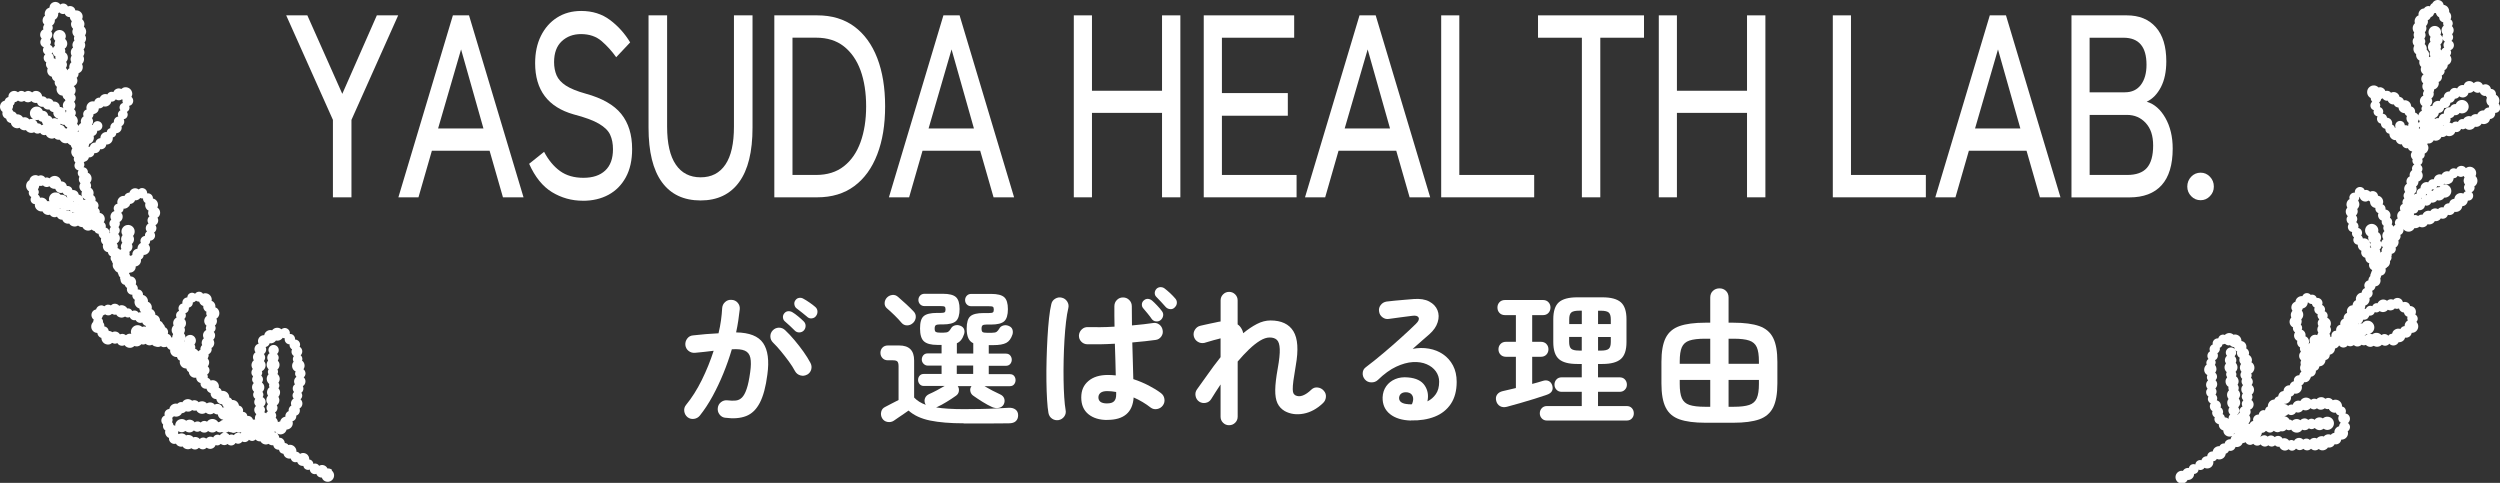 <?xml version="1.0" encoding="UTF-8"?>
<svg id="_レイヤー_2" data-name="レイヤー 2" xmlns="http://www.w3.org/2000/svg" viewBox="0 0 613.73 118.54">
  <rect x="0" y="0" width="613.73" height="118.54" fill="#333333" stroke="none"/>
  <defs>
    <style>
      .cls-1 {
        fill: #fff;
        stroke-width: 0px;
      }
    </style>
  </defs>
  <g id="data">
    <g>
      <g>
        <g>
          <path class="cls-1" d="M178.04,102.56c-.58-.07-1.04-.34-1.4-.81-.36-.47-.5-1-.43-1.6.07-.6.34-1.08.81-1.44.47-.36,1-.5,1.6-.43.74.1,1.41.11,2,.05.59-.06,1.1-.31,1.53-.74.43-.43.82-1.14,1.15-2.12.34-.98.62-2.34.86-4.07.22-1.51.23-2.69.05-3.55-.18-.85-.63-1.44-1.35-1.76-.72-.32-1.79-.44-3.2-.34-.58,1.97-1.27,3.94-2.07,5.9-.8,1.97-1.69,3.83-2.65,5.6-.96,1.76-2,3.35-3.13,4.77-.38.46-.86.73-1.44.81-.58.08-1.1-.05-1.58-.41-.46-.38-.73-.87-.81-1.46-.08-.59.07-1.11.45-1.57,1.42-1.73,2.7-3.76,3.85-6.08,1.15-2.33,2.12-4.73,2.92-7.2-.74.1-1.51.19-2.29.27-.78.08-1.54.16-2.29.23-.6.05-1.13-.11-1.58-.47-.46-.36-.72-.84-.79-1.44-.05-.6.11-1.13.47-1.6.36-.47.84-.73,1.44-.77,1.03-.12,2.08-.22,3.13-.31,1.06-.08,2.09-.15,3.1-.2.26-1.08.47-2.14.61-3.19.14-1.04.24-2.05.29-3.01.05-.6.29-1.1.74-1.49.44-.4.97-.57,1.57-.52.6.02,1.1.26,1.49.7s.57.97.52,1.57c-.1.89-.22,1.81-.36,2.77-.14.96-.32,1.94-.54,2.95,3.26.05,5.48.92,6.64,2.63,1.16,1.7,1.51,4.28,1.03,7.74-.38,2.98-1,5.28-1.85,6.91-.85,1.63-1.97,2.72-3.37,3.26-1.39.54-3.1.68-5.11.41ZM198.13,91.97c-.53.29-1.08.35-1.66.18-.58-.17-1.01-.52-1.3-1.04-.41-.77-.92-1.58-1.55-2.43-.62-.85-1.27-1.68-1.93-2.48-.66-.8-1.29-1.49-1.89-2.07-.43-.41-.66-.91-.68-1.49-.02-.59.17-1.1.58-1.53.41-.43.91-.65,1.49-.67.59-.01,1.1.19,1.53.59.77.72,1.54,1.54,2.32,2.47.78.92,1.51,1.87,2.2,2.83.68.96,1.25,1.87,1.71,2.74.29.53.35,1.07.2,1.64-.16.56-.5.99-1.03,1.28ZM195.1,81.14c-.31-.31-.7-.69-1.17-1.13-.47-.44-.91-.83-1.31-1.17-.24-.22-.38-.52-.41-.9-.04-.38.08-.73.34-1.04.26-.31.58-.48.95-.5.37-.02.71.06,1.03.25.41.24.88.58,1.42,1.03.54.44.99.85,1.35,1.21.31.31.47.68.47,1.1s-.14.8-.43,1.13c-.29.31-.65.47-1.1.49-.44.01-.82-.14-1.13-.45ZM198.13,77.75c-.34-.29-.76-.63-1.28-1.04-.52-.41-.98-.77-1.39-1.08-.24-.22-.39-.52-.45-.9-.06-.38.03-.73.27-1.04.22-.31.51-.5.88-.56.37-.06.73,0,1.06.2.41.22.9.52,1.48.92.58.4,1.06.76,1.44,1.1.34.29.52.65.54,1.08.02.43-.1.82-.36,1.15-.24.34-.58.53-1.03.58-.44.05-.83-.08-1.17-.4Z"/>
          <path class="cls-1" d="M236.61,103.92c-3.31,0-6.07-.23-8.28-.68-2.21-.46-3.97-1.27-5.29-2.45-.31.22-.71.49-1.19.83-.48.34-.95.65-1.4.95-.46.3-.79.53-1.01.7-.46.31-.98.41-1.58.31-.6-.11-1.04-.43-1.33-.95-.26-.48-.33-1-.2-1.55.13-.55.46-.95.99-1.19.36-.19.86-.46,1.51-.79.65-.34,1.24-.64,1.76-.9v-8.28c0-.55-.09-.94-.27-1.15-.18-.22-.56-.32-1.13-.32h-1.22c-.55,0-1-.18-1.33-.54-.34-.36-.5-.79-.5-1.3s.17-.93.5-1.28c.34-.35.78-.52,1.33-.52h2.77c2.45,0,3.67,1.22,3.67,3.67v9.11c.36.38.78.73,1.26,1.03.48.3,1.02.56,1.62.77-.05-.1-.1-.17-.14-.22-.22-.48-.24-.95-.07-1.4.17-.46.52-.8,1.04-1.04.55-.24,1.17-.54,1.85-.9.68-.36,1.33-.72,1.93-1.08h-5.11c-.43,0-.77-.15-1.03-.45-.25-.3-.38-.64-.38-1.03,0-.41.13-.76.38-1.04.25-.29.59-.43,1.03-.43h4.36v-2.05h-3.42c-.38,0-.72-.15-1.01-.45-.29-.3-.43-.64-.43-1.03,0-.41.13-.76.38-1.06.25-.3.61-.45,1.06-.45h3.42v-2.09h-1.08c-1.49,0-2.56-.28-3.22-.85-.66-.56-.99-1.63-.99-3.19s.3-2.5.9-3.02c.6-.53,1.68-.79,3.24-.79h.86c.53,0,.87-.05,1.03-.16.16-.11.23-.34.23-.7s-.08-.59-.23-.68c-.16-.1-.5-.14-1.03-.14h-3.89c-.46,0-.82-.15-1.1-.45-.28-.3-.41-.65-.41-1.06s.14-.76.41-1.06c.28-.3.64-.45,1.1-.45h4.5c1.54,0,2.6.27,3.2.81.6.54.9,1.52.9,2.93s-.3,2.43-.9,2.97c-.6.54-1.67.81-3.2.81h-.76c-.48,0-.81.07-.99.2-.18.13-.27.4-.27.81,0,.46.1.74.31.85.2.11.55.16,1.03.16h.86c.55,0,.94-.08,1.17-.25.23-.17.45-.44.67-.83.19-.34.5-.57.94-.7.43-.13.88-.1,1.33.09.48.19.79.49.92.88.13.4.13.8-.02,1.21-.36,1.13-.95,1.86-1.76,2.2v2.52h4.03v-2.52c-.55-.26-.96-.68-1.22-1.26-.26-.58-.4-1.36-.4-2.34,0-1.49.3-2.5.9-3.02.6-.53,1.68-.79,3.24-.79h1.26c.53,0,.87-.05,1.03-.16.16-.11.23-.34.23-.7s-.08-.59-.23-.68c-.16-.1-.5-.14-1.03-.14h-4.28c-.46,0-.82-.15-1.1-.45-.28-.3-.41-.65-.41-1.06s.14-.76.41-1.06c.28-.3.64-.45,1.1-.45h4.9c1.54,0,2.6.27,3.2.81.6.54.9,1.52.9,2.93s-.3,2.43-.9,2.97c-.6.54-1.67.81-3.2.81h-1.15c-.48,0-.8.07-.97.2-.17.13-.25.4-.25.81,0,.46.1.74.29.85.19.11.54.16,1.04.16h1.22c.55,0,.94-.08,1.17-.25.23-.17.45-.44.67-.83.19-.34.5-.57.94-.7.43-.13.88-.1,1.33.09.48.19.79.49.92.88.13.4.14.8.02,1.21-.34,1.03-.85,1.73-1.55,2.09-.7.36-1.74.54-3.13.54h-1.15v2.09h4.21c.46,0,.81.15,1.06.45.25.3.38.65.38,1.06,0,.38-.13.73-.38,1.03-.25.3-.61.45-1.06.45h-4.21v2.05h5.18c.46,0,.8.14,1.04.43.24.29.36.64.36,1.04,0,.38-.12.73-.36,1.03-.24.3-.59.45-1.04.45h-6.23c.6.36,1.25.72,1.94,1.08.7.36,1.31.66,1.84.9.55.24.91.59,1.06,1.04.16.46.13.92-.09,1.4-.24.48-.64.78-1.19.9-.55.12-1.1.06-1.66-.18-.74-.34-1.53-.76-2.36-1.28-.83-.52-1.58-1.01-2.25-1.49-.41-.26-.66-.64-.76-1.12-.1-.48,0-.9.29-1.26h-3.38c.26.36.35.78.27,1.26-.08.48-.33.85-.74,1.12-.67.48-1.43.98-2.27,1.49-.84.52-1.63.94-2.38,1.28-.1.05-.17.07-.22.07,1.78.29,4.06.43,6.84.43,1.32,0,2.66-.01,4.01-.04,1.36-.02,2.64-.07,3.85-.13,1.21-.06,2.24-.11,3.08-.16.7-.05,1.27.09,1.71.41.44.32.67.8.67,1.42s-.19,1.08-.56,1.44c-.37.36-.95.54-1.75.54-.74,0-1.62,0-2.63.02-1.01.01-2.04.02-3.1.02h-5.29ZM224.12,79.3c-.41.38-.89.58-1.44.58s-1.01-.22-1.37-.65c-.46-.55-1.03-1.17-1.73-1.85-.7-.68-1.32-1.25-1.87-1.71-.38-.34-.56-.76-.54-1.28.02-.52.22-.97.58-1.35.36-.36.8-.57,1.31-.63.52-.06.99.1,1.42.49.62.53,1.3,1.13,2.02,1.8.72.67,1.31,1.25,1.76,1.73.41.41.59.89.56,1.44-.04.55-.27,1.03-.7,1.44ZM234.88,91.79h4.03v-2.05h-4.03v2.05Z"/>
          <path class="cls-1" d="M259.87,103.13c-.58.09-1.1-.02-1.58-.34-.48-.32-.78-.79-.9-1.39-.14-.79-.26-1.87-.34-3.24-.08-1.37-.14-2.9-.16-4.61-.02-1.7-.01-3.47.04-5.31.05-1.84.12-3.62.22-5.36.1-1.74.22-3.32.38-4.75.16-1.43.34-2.59.56-3.47.12-.58.44-1.02.95-1.33.52-.31,1.06-.4,1.64-.25.58.14,1.02.47,1.33.97.31.5.4,1.04.25,1.62-.22.89-.4,2-.56,3.35-.16,1.34-.28,2.81-.38,4.41-.1,1.6-.16,3.23-.2,4.91-.04,1.68-.04,3.31-.02,4.88.02,1.57.08,3,.16,4.28.08,1.28.2,2.33.34,3.15.12.58.01,1.1-.32,1.58-.34.48-.8.78-1.4.9ZM271.82,103.1c-1.92,0-3.46-.47-4.63-1.42-1.16-.95-1.75-2.31-1.75-4.09s.58-3.05,1.75-4.05c1.16-1,2.77-1.49,4.81-1.49.62,0,1.26.04,1.91.11-.02-1.13-.05-2.36-.09-3.69-.04-1.33-.08-2.69-.13-4.09-1.27.07-2.5.12-3.69.14-1.19.02-2.21.02-3.08,0-.6-.02-1.1-.25-1.49-.67-.4-.42-.58-.93-.56-1.53.05-.58.28-1.06.7-1.46.42-.4.92-.58,1.49-.56.84.02,1.83.03,2.97.02,1.14-.01,2.33-.05,3.58-.13-.02-.91-.04-1.79-.04-2.63v-2.38c0-.6.2-1.11.61-1.53.41-.42.91-.63,1.51-.63s1.11.21,1.53.63c.42.42.63.93.63,1.53,0,.74,0,1.51.02,2.3.01.79.02,1.6.02,2.41,1.03-.1,1.99-.19,2.88-.29.89-.1,1.63-.19,2.23-.29.58-.12,1.1,0,1.57.34.47.35.75.81.85,1.39.12.58,0,1.1-.34,1.58-.35.48-.81.76-1.39.83-.67.1-1.51.2-2.52.31-1.01.11-2.08.21-3.2.31.05,1.68.1,3.3.14,4.86.05,1.56.08,2.94.11,4.14,1.32.43,2.56.95,3.73,1.55,1.16.6,2.18,1.22,3.04,1.87.48.36.77.83.86,1.42.1.59-.02,1.12-.36,1.6-.34.48-.8.78-1.4.9-.6.12-1.14,0-1.62-.36-.58-.46-1.22-.9-1.94-1.33-.72-.43-1.46-.82-2.23-1.15-.24,3.67-2.4,5.51-6.48,5.51ZM271.82,99.03c.77,0,1.33-.17,1.67-.52.35-.35.52-.88.52-1.6v-.68c-.74-.14-1.48-.22-2.2-.22s-1.29.14-1.64.43c-.35.29-.52.66-.52,1.12s.17.82.5,1.08c.34.26.89.4,1.66.4ZM284.92,78.58c-.31.26-.69.37-1.13.32-.44-.05-.8-.25-1.06-.61-.24-.36-.57-.8-.99-1.31-.42-.52-.8-.97-1.13-1.35-.22-.26-.31-.58-.29-.95.02-.37.19-.69.5-.95.29-.26.62-.38.99-.36.37.02.71.17,1.03.43.34.29.74.68,1.22,1.19.48.5.88.97,1.19,1.4.26.34.36.71.29,1.13-.07.42-.28.77-.61,1.06ZM288.38,75.48c-.31.31-.68.45-1.12.41-.43-.04-.79-.21-1.08-.52-.29-.33-.65-.74-1.1-1.22-.44-.48-.86-.91-1.24-1.3-.24-.24-.36-.55-.36-.92s.14-.71.43-1.03c.26-.26.59-.4.97-.41.38-.01.73.1,1.04.34.38.29.83.67,1.33,1.13.5.47.92.91,1.26,1.31.29.31.42.68.4,1.1-.02.42-.2.79-.54,1.1Z"/>
          <path class="cls-1" d="M301.73,104.39c-.58,0-1.07-.2-1.48-.61-.41-.41-.61-.9-.61-1.48v-7.92c-.41.62-.81,1.24-1.21,1.85-.4.61-.76,1.19-1.1,1.75-.31.5-.76.81-1.35.92-.59.11-1.12,0-1.6-.31-.48-.34-.77-.8-.88-1.39-.11-.59,0-1.12.34-1.6.7-.94,1.54-2.12,2.54-3.55,1-1.43,2.08-2.89,3.26-4.37v-4.61c-.07.02-.16.04-.25.05-.1.01-.19.04-.29.09-.26.05-.64.14-1.13.29-.49.14-.96.28-1.4.41-.44.13-.75.22-.92.27-.58.12-1.12.02-1.62-.29-.5-.31-.83-.77-.97-1.37-.12-.58-.02-1.12.31-1.62.32-.5.77-.82,1.35-.94.22-.05.55-.13,1.01-.23.46-.11.94-.22,1.46-.32.52-.11.95-.2,1.31-.27.38-.1.77-.17,1.15-.22v-5.18c0-.58.2-1.07.61-1.48.41-.41.9-.61,1.48-.61s1.07.21,1.48.61c.41.41.61.9.61,1.48v5.9c.41.26.74.65,1.01,1.15.17.29.29.62.36,1.01,1.13-.94,2.25-1.69,3.37-2.27,1.12-.58,2.23-.86,3.33-.86,2.66,0,4.54.88,5.62,2.65,1.08,1.76,1.27,4.58.58,8.44-.26,1.54-.46,2.77-.58,3.69-.12.92-.17,1.63-.16,2.11.01.48.07.82.18,1.01.11.19.26.35.45.47.55.29,1.16.31,1.84.05.67-.25,1.38-.74,2.12-1.46.43-.41.95-.58,1.55-.5.6.07,1.09.34,1.48.79.41.46.58.98.52,1.57-.06.59-.3,1.09-.74,1.49-1.46,1.39-3.05,2.25-4.75,2.57-1.7.32-3.24.11-4.61-.63-.82-.48-1.42-1.13-1.8-1.94-.38-.82-.56-1.91-.54-3.28.02-1.37.23-3.11.61-5.22.38-2.11.55-3.71.5-4.81-.05-1.09-.28-1.84-.7-2.23-.42-.4-1.01-.59-1.78-.59-.72,0-1.51.26-2.38.79-.86.53-1.76,1.24-2.68,2.12-.92.89-1.85,1.88-2.79,2.99v13.54c0,.58-.2,1.07-.61,1.48-.41.41-.9.61-1.48.61Z"/>
          <path class="cls-1" d="M346.41,103.24c-2.18-.05-3.91-.58-5.17-1.58-1.26-1.01-1.87-2.39-1.82-4.14.05-1.03.34-1.93.88-2.7.54-.77,1.28-1.35,2.21-1.75.94-.4,2-.53,3.2-.41,1.92.17,3.26.82,4.03,1.96.77,1.14,1,2.44.68,3.91.84-.41,1.53-1,2.07-1.78.54-.78.81-1.79.81-3.04,0-.94-.27-1.78-.81-2.54-.54-.76-1.3-1.34-2.27-1.76-.97-.42-2.09-.59-3.37-.52-1.27.07-2.64.45-4.1,1.13-1.46.68-2.96,1.77-4.5,3.26-.43.41-.97.61-1.62.59-.65-.01-1.18-.26-1.58-.74-.38-.46-.56-.98-.52-1.57.04-.59.28-1.05.74-1.39,1.49-1.13,2.98-2.32,4.46-3.58,1.49-1.26,2.91-2.5,4.27-3.73,1.36-1.22,2.55-2.34,3.58-3.35.65-.62.87-1.14.67-1.55-.21-.41-.73-.55-1.57-.43-.82.1-1.75.22-2.79.36-1.04.14-2.02.28-2.93.4-.58.1-1.1-.04-1.58-.4-.48-.36-.76-.84-.83-1.44-.1-.58.04-1.1.4-1.57.36-.47.84-.75,1.44-.85.53-.07,1.19-.14,2-.22.8-.07,1.63-.14,2.48-.22.85-.07,1.58-.13,2.18-.18,1.56-.12,2.83.08,3.82.61.98.53,1.66,1.24,2.02,2.14.36.9.38,1.88.05,2.93-.32,1.06-1.01,2.05-2.07,2.99-.48.41-1.09.94-1.82,1.58-.73.65-1.48,1.31-2.25,1.98,1.37-.26,2.7-.28,4-.05,1.3.23,2.45.69,3.47,1.39,1.02.7,1.83,1.62,2.43,2.75.6,1.14.9,2.48.9,4.01,0,2.18-.48,3.99-1.44,5.42-.96,1.43-2.28,2.47-3.96,3.13-1.68.66-3.61.97-5.8.92ZM345.76,99.24h.21c.07,0,.16,0,.27.02.11.01.23,0,.38-.02.34-.79.4-1.45.18-1.98-.22-.53-.65-.84-1.29-.94-.58-.07-1.05,0-1.42.23-.37.23-.58.59-.63,1.1-.02.96.74,1.49,2.3,1.58Z"/>
          <path class="cls-1" d="M369.95,99.86c-.67.17-1.24.11-1.71-.16-.47-.28-.77-.69-.92-1.24-.17-.62-.1-1.15.2-1.58.3-.43.76-.72,1.38-.86.48-.12,1-.24,1.55-.36.55-.12,1.12-.25,1.69-.4v-7.67h-2.41c-.58,0-1.03-.18-1.37-.54-.34-.36-.5-.79-.5-1.3s.17-.94.5-1.3c.34-.36.79-.54,1.37-.54h2.41v-6.55h-2.66c-.58,0-1.03-.18-1.37-.54-.34-.36-.5-.8-.5-1.33s.17-.94.5-1.3c.34-.36.79-.54,1.37-.54h9.32c.55,0,1,.18,1.33.54.34.36.5.79.5,1.3s-.17.97-.5,1.33c-.34.36-.78.54-1.33.54h-2.66v6.55h2.12c.58,0,1.03.18,1.37.54.34.36.5.79.5,1.3s-.17.94-.5,1.3c-.34.36-.79.54-1.37.54h-2.12v6.66c.48-.12.95-.25,1.4-.38.46-.13.88-.26,1.26-.38.55-.17,1.03-.14,1.44.07.41.22.68.58.83,1.08.31,1.1-.13,1.86-1.33,2.27-.82.29-1.82.62-3.01.99-1.19.37-2.39.73-3.62,1.08-1.22.35-2.28.64-3.17.88ZM379.78,103.24c-.53,0-.96-.17-1.28-.52-.32-.35-.49-.76-.49-1.24,0-.5.16-.93.49-1.28.32-.35.75-.52,1.28-.52h8.53v-3.49h-4.93c-.53,0-.95-.17-1.28-.52-.32-.35-.49-.76-.49-1.24,0-.5.16-.93.49-1.28.32-.35.75-.52,1.28-.52h4.93v-3.28h-1.12c-2.09,0-3.59-.4-4.5-1.21s-1.37-2.19-1.37-4.16v-5.62c0-1.97.46-3.35,1.37-4.16.91-.8,2.41-1.21,4.5-1.21h6.19c2.09,0,3.59.4,4.52,1.21.92.8,1.39,2.19,1.39,4.16v5.62c0,1.97-.46,3.35-1.39,4.16-.92.8-2.43,1.21-4.52,1.21h-1.08v3.28h5.29c.55,0,.99.17,1.31.52.32.35.49.77.49,1.28s-.16.89-.49,1.24c-.32.35-.76.52-1.31.52h-5.29v3.49h7.02c.55,0,.98.17,1.3.52.31.35.47.77.47,1.28s-.16.89-.47,1.24c-.31.35-.74.52-1.3.52h-19.55ZM385.22,79.55h3.1v-3.28h-.68c-.94,0-1.57.15-1.91.45s-.5.86-.5,1.67v1.15ZM387.63,86.07h.68v-3.35h-3.1v1.22c0,.82.17,1.37.5,1.67.34.3.97.45,1.91.45ZM392.31,79.55h3.13v-1.15c0-.82-.17-1.37-.5-1.67-.34-.3-.97-.45-1.91-.45h-.72v3.28ZM392.31,86.07h.72c.94,0,1.57-.15,1.91-.45.34-.3.5-.86.5-1.67v-1.22h-3.13v3.35Z"/>
          <path class="cls-1" d="M418.63,103.78c-2.64,0-4.75-.28-6.32-.83-1.57-.55-2.71-1.52-3.4-2.92-.7-1.39-1.04-3.36-1.04-5.9v-5.29c0-2.54.35-4.51,1.04-5.89.7-1.38,1.83-2.35,3.4-2.9,1.57-.55,3.68-.83,6.32-.83h1.22v-6.16c0-.7.22-1.25.67-1.66.44-.41.98-.61,1.6-.61s1.15.2,1.58.61c.43.41.65.96.65,1.66v6.16h1.19c2.66,0,4.78.28,6.35.83,1.57.55,2.71,1.52,3.4,2.9.7,1.38,1.04,3.34,1.04,5.89v5.29c0,2.54-.35,4.51-1.04,5.9-.7,1.39-1.83,2.36-3.4,2.92-1.57.55-3.69.83-6.35.83h-6.91ZM412.36,89.31h7.49v-6.16h-1.3c-1.63,0-2.9.15-3.8.45-.9.3-1.52.85-1.87,1.64-.35.79-.52,1.96-.52,3.49v.58ZM418.55,99.86h1.3v-6.59h-7.49v1.01c0,1.51.17,2.67.52,3.47.35.8.97,1.36,1.87,1.66.9.3,2.17.45,3.8.45ZM424.35,89.31h7.45v-.58c0-1.54-.17-2.7-.52-3.49-.35-.79-.97-1.34-1.86-1.64-.89-.3-2.15-.45-3.78-.45h-1.29v6.16ZM424.35,99.86h1.29c1.63,0,2.89-.15,3.78-.45.89-.3,1.51-.85,1.86-1.66.35-.8.52-1.96.52-3.47v-1.01h-7.45v6.59Z"/>
        </g>
        <g>
          <polygon class="cls-1" points="81.73 48.44 81.73 29.43 70.26 3.77 75.45 3.77 84.03 23.04 92.51 3.77 97.75 3.77 86.28 29.43 86.28 48.44 81.73 48.44"/>
          <path class="cls-1" d="M97.8,48.44L111.18,3.77h3.96l13.38,44.67h-5.05l-3.28-11.43h-14.17l-3.29,11.43h-4.95ZM107.55,31.53h11.13l-5.49-19.4-5.64,19.4Z"/>
          <path class="cls-1" d="M143.09,49.28c-2.75,0-5.27-.71-7.58-2.11-2.3-1.41-4.17-3.72-5.61-6.96l3.67-2.94c1.08,2.05,2.39,3.62,3.93,4.73,1.53,1.1,3.44,1.65,5.73,1.65s4.07-.59,5.34-1.78c1.28-1.19,1.91-2.94,1.91-5.23,0-1.37-.23-2.55-.69-3.55-.45-1-1.37-1.9-2.74-2.71-1.37-.81-3.45-1.58-6.22-2.3-6.31-1.79-9.46-5.97-9.46-12.57,0-2.55.47-4.79,1.42-6.7.95-1.92,2.27-3.42,3.97-4.5,1.7-1.08,3.67-1.62,5.93-1.62,2.74,0,5.1.74,7.08,2.23,1.98,1.49,3.62,3.32,4.93,5.49l-3.43,3.64c-1.05-1.49-2.24-2.8-3.58-3.96-1.34-1.15-3.03-1.72-5.05-1.72-1.9,0-3.47.58-4.74,1.76-1.25,1.17-1.88,2.88-1.88,5.14,0,1.19.21,2.26.61,3.22.41.95,1.17,1.79,2.28,2.52,1.11.72,2.73,1.39,4.86,1.98,4.05,1.11,6.96,2.77,8.74,4.98,1.78,2.22,2.67,5.09,2.67,8.62,0,2.73-.51,5.03-1.54,6.92-1.03,1.89-2.45,3.33-4.26,4.31-1.81.98-3.91,1.47-6.29,1.47"/>
          <path class="cls-1" d="M172,49.21c-4.15,0-7.32-1.49-9.51-4.5-2.19-3-3.28-7.46-3.28-13.37V3.77h4.56v27.31c0,4.13.71,7.24,2.13,9.32,1.42,2.09,3.45,3.13,6.1,3.13s4.67-1.04,6.08-3.13c1.41-2.08,2.1-5.19,2.1-9.32V3.77h4.56v27.57c0,5.92-1.1,10.38-3.29,13.37-2.19,3-5.34,4.5-9.46,4.5"/>
          <path class="cls-1" d="M190.09,48.44V3.77h10.54c3.59,0,6.62.92,9.09,2.74,2.47,1.83,4.35,4.42,5.64,7.75,1.29,3.34,1.93,7.29,1.93,11.84s-.64,8.45-1.93,11.8c-1.29,3.36-3.17,5.96-5.64,7.79-2.47,1.83-5.5,2.75-9.09,2.75h-10.54ZM194.55,42.95h5.78c2.75,0,5.03-.71,6.84-2.14,1.82-1.42,3.18-3.41,4.09-5.93.91-2.53,1.37-5.46,1.37-8.78s-.46-6.3-1.37-8.81c-.92-2.51-2.28-4.47-4.09-5.9-1.81-1.43-4.09-2.14-6.84-2.14h-5.78v33.69Z"/>
          <path class="cls-1" d="M218.22,48.44l13.38-44.67h3.97l13.38,44.67h-5.04l-3.28-11.43h-14.16l-3.29,11.43h-4.95ZM227.97,31.53h11.12l-5.49-19.4-5.64,19.4Z"/>
          <polygon class="cls-1" points="263.61 48.44 263.61 3.77 268.07 3.77 268.07 22.28 285.27 22.28 285.27 3.77 289.77 3.77 289.77 48.44 285.27 48.44 285.27 27.71 268.07 27.71 268.07 48.44 263.61 48.44"/>
          <polygon class="cls-1" points="295.51 48.44 295.51 3.77 317.71 3.77 317.71 9.26 299.97 9.26 299.97 22.85 316.15 22.85 316.15 28.41 299.97 28.41 299.97 42.95 318.3 42.95 318.3 48.44 295.51 48.44"/>
          <path class="cls-1" d="M320.37,48.44l13.38-44.67h3.97l13.38,44.67h-5.05l-3.28-11.43h-14.17l-3.28,11.43h-4.95ZM330.12,31.53h11.12l-5.49-19.4-5.64,19.4Z"/>
          <polygon class="cls-1" points="353.8 48.44 353.8 3.77 358.25 3.77 358.25 42.95 376.63 42.95 376.63 48.44 353.8 48.44"/>
          <polygon class="cls-1" points="388.34 48.44 388.34 9.26 377.57 9.26 377.57 3.77 403.59 3.77 403.59 9.26 392.86 9.26 392.86 48.44 388.34 48.44"/>
          <polygon class="cls-1" points="407.22 48.44 407.22 3.77 411.67 3.77 411.67 22.28 428.88 22.28 428.88 3.77 433.39 3.77 433.39 48.44 428.88 48.44 428.88 27.71 411.67 27.71 411.67 48.44 407.22 48.44"/>
          <polygon class="cls-1" points="449.94 48.44 449.94 3.77 454.4 3.77 454.4 42.95 472.78 42.95 472.78 48.44 449.94 48.44"/>
          <path class="cls-1" d="M475.1,48.44l13.38-44.67h3.97l13.38,44.67h-5.05l-3.28-11.43h-14.16l-3.29,11.43h-4.95ZM484.86,31.53h11.12l-5.49-19.4-5.63,19.4Z"/>
          <path class="cls-1" d="M508.53,48.44V3.77h13.58c3.04,0,5.41.97,7.13,2.91,1.72,1.93,2.57,4.73,2.57,8.39,0,2.51-.44,4.62-1.32,6.32-.89,1.7-2.04,2.9-3.49,3.58,1.87.55,3.39,1.88,4.59,3.99,1.19,2.1,1.79,4.6,1.79,7.5,0,4-.91,7-2.72,9-1.81,2-4.45,3-7.91,3h-14.21ZM512.99,22.66h8.62c1.73,0,3.05-.61,3.97-1.85.92-1.23,1.37-2.87,1.37-4.91,0-4.43-1.88-6.64-5.64-6.64h-8.33v13.4ZM512.99,42.95h9.21c2.22,0,3.84-.58,4.86-1.75,1.01-1.17,1.52-2.99,1.52-5.46s-.61-4.23-1.82-5.55c-1.21-1.32-2.74-1.98-4.61-1.98h-9.16v14.74Z"/>
          <path class="cls-1" d="M540.24,49.15c-.91,0-1.69-.33-2.32-.99-.64-.66-.96-1.44-.96-2.36s.32-1.75.96-2.42c.63-.66,1.41-.99,2.32-.99s1.64.33,2.28.99c.64.67.96,1.47.96,2.42s-.32,1.7-.96,2.36c-.63.66-1.39.99-2.28.99"/>
        </g>
      </g>
      <g>
        <path class="cls-1" d="M81.51,115.34c-.3-.25-.7-.38-1.12-.34-.1-.2-.22-.38-.39-.51-.29-.24-.67-.37-1.08-.33-.21.02-.4.09-.57.19-.07-.1-.14-.2-.24-.28-.24-.2-.56-.3-.89-.27-.1,0-.19.05-.29.09,0-.01,0-.02,0-.04-.03-.33-.2-.62-.44-.82-.17-.14-.38-.21-.6-.25,0-.07.03-.14.02-.22-.04-.41-.25-.78-.54-1.02-.3-.24-.69-.37-1.11-.33-.23.02-.44.1-.62.22-.07-.12-.15-.22-.25-.3-.18-.15-.4-.22-.64-.25,0-.07.03-.15.02-.23-.04-.45-.27-.83-.59-1.1-.32-.27-.74-.4-1.19-.36-.08,0-.14.04-.21.06-.06-.09-.12-.18-.2-.25-.19-.15-.43-.22-.67-.25,0-.02,0-.03,0-.05-.04-.39-.23-.73-.51-.96-.23-.2-.53-.29-.85-.3t0-.01c-.04-.43-.26-.81-.57-1.06.29.19.63.3,1.01.27.43-.04.81-.25,1.07-.57.15-.18.24-.4.3-.62.03,0,.06,0,.09,0,.43-.04.81-.26,1.07-.57.26-.32.4-.73.35-1.17,0-.1-.06-.18-.09-.28.26-.08.5-.21.66-.41.22-.27.33-.61.29-.98.22-.09.43-.21.58-.39.22-.28.34-.65.3-1.03-.01-.12-.06-.22-.1-.33.15-.09.29-.2.41-.34.23-.28.35-.66.31-1.04-.04-.37-.22-.68-.47-.91.05-.04.11-.08.16-.13.2-.24.3-.55.27-.89-.02-.21-.11-.39-.22-.56.07-.06.15-.11.21-.18.22-.27.33-.61.3-.98-.02-.17-.07-.32-.14-.47.12-.08.24-.16.33-.27.23-.28.35-.65.31-1.04-.03-.35-.2-.63-.43-.86.05-.04.11-.07.15-.12.21-.26.33-.59.29-.95-.04-.36-.21-.67-.47-.88-.01-.01-.02-.01-.03-.02.2-.29.32-.64.28-1.02-.04-.43-.25-.8-.56-1.05-.02-.02-.05-.02-.06-.04.06-.16.09-.33.07-.52-.03-.33-.19-.61-.42-.81.03-.03.07-.05.1-.08.22-.26.33-.62.3-.98-.04-.37-.22-.69-.49-.91-.05-.04-.1-.06-.16-.09.09-.2.14-.42.12-.64-.04-.37-.22-.68-.48-.89-.21-.17-.49-.26-.77-.28,0-.07.03-.13.02-.21-.04-.35-.21-.66-.47-.88-.23-.19-.53-.28-.84-.28.02-.11.04-.21.03-.31-.03-.35-.21-.65-.46-.85-.25-.21-.58-.32-.93-.28-.28.03-.5.15-.69.32-.01,0-.01-.02-.02-.03-.31-.26-.72-.4-1.16-.35-.43.04-.81.26-1.07.57,0,.01-.01.03-.02.05-.18-.05-.37-.08-.56-.06-.45.04-.83.27-1.09.58-.16.2-.26.45-.31.7-.06,0-.12-.02-.18-.02-.41.04-.75.24-1,.53-.24.3-.37.67-.33,1.08.02.17.08.33.15.48-.27.09-.52.22-.69.43-.23.29-.36.66-.32,1.05.02.25.12.45.25.65-.1.07-.21.14-.29.24-.24.29-.37.68-.33,1.09.02.23.1.44.21.62-.07.06-.15.1-.21.17-.26.33-.41.75-.36,1.2.03.29.15.54.31.77-.01.01-.03.01-.04.03-.22.26-.33.6-.29.97.03.32.19.59.4.8-.16.24-.25.54-.23.85.03.32.19.58.4.8-.03.03-.06.04-.08.07-.25.3-.38.69-.34,1.11.04.38.23.71.49.95-.16.24-.25.52-.22.83.04.35.21.65.46.85.02.01.04.02.07.04-.18.26-.29.58-.26.92.03.34.2.63.43.86-.04.04-.1.07-.13.11-.22.26-.33.6-.29.97.04.36.22.68.47.89,0,.01.02,0,.03.02-.25.32-.39.72-.34,1.15,0,.07.05.13.06.19-.1-.02-.2-.04-.31-.03-.08,0-.14.04-.22.06-.08-.25-.2-.48-.4-.64-.26-.21-.6-.33-.96-.29-.01,0-.02,0-.03,0-.05-.31-.2-.59-.43-.77-.18-.15-.42-.23-.66-.25.02-.12.05-.25.04-.39-.03-.36-.22-.67-.47-.89-.16-.12-.34-.2-.54-.24-.07-.41-.27-.77-.57-1.02-.3-.24-.69-.37-1.11-.36-.08-.17-.19-.32-.33-.43-.12-.1-.25-.16-.4-.21,0-.05.02-.09.02-.15-.05-.44-.26-.82-.58-1.08-.32-.26-.73-.4-1.17-.36-.03,0-.06.03-.09.03-.08-.25-.21-.48-.41-.64-.1-.08-.22-.13-.33-.18.03-.14.06-.29.04-.44-.04-.42-.25-.79-.56-1.05-.31-.25-.71-.39-1.13-.34-.12,0-.22.07-.32.1-.08-.17-.19-.34-.34-.46-.12-.1-.26-.17-.41-.22.02-.13.05-.25.04-.38,0-.09-.05-.16-.08-.24,0-.02,0-.04,0-.05,0-.06-.04-.12-.06-.18.09-.07.19-.13.27-.22.2-.25.31-.58.27-.93-.03-.32-.19-.6-.42-.8.25-.32.38-.71.34-1.14-.03-.32-.18-.59-.36-.82.16-.27.27-.58.24-.91,0-.04-.03-.08-.04-.12.19-.09.35-.21.47-.36.23-.27.35-.63.31-1.01,0-.06-.04-.1-.05-.16.12-.08.25-.16.34-.27.25-.31.38-.7.34-1.12-.02-.26-.12-.48-.25-.68.04-.04.09-.06.13-.1.24-.29.37-.68.33-1.08-.03-.29-.16-.52-.32-.74.07-.05.14-.09.19-.15.19-.24.29-.55.26-.88-.02-.19-.09-.36-.18-.51.05-.05.11-.08.16-.13.25-.31.39-.71.34-1.14-.01-.15-.07-.29-.13-.43.14-.09.27-.18.37-.3.26-.32.4-.74.35-1.17-.04-.44-.26-.83-.58-1.09-.12-.09-.26-.16-.41-.22.01-.12.05-.22.03-.34-.04-.42-.24-.77-.54-1.02-.12-.1-.26-.16-.4-.22.02-.14.06-.27.04-.42-.04-.44-.26-.82-.58-1.08-.32-.26-.74-.4-1.17-.36-.15.02-.27.07-.4.12-.06-.08-.1-.16-.18-.22-.24-.2-.56-.3-.9-.27-.34.03-.62.2-.82.44-.02.02-.02.05-.04.06-.23-.18-.53-.28-.85-.25-.33.03-.61.2-.81.43-.16.19-.24.45-.25.71-.02,0-.03,0-.05,0-.35.04-.66.21-.87.46-.21.26-.32.59-.29.94,0,.03.02.05.03.08-.28.07-.52.2-.69.41-.21.25-.32.59-.29.94.02.17.07.33.14.48-.18.08-.34.18-.46.33-.2.24-.3.55-.27.89.01.15.06.28.12.41-.19.1-.35.23-.48.39-.26.31-.4.72-.35,1.16.01.15.07.28.12.41-.04.04-.09.06-.13.1-.26.33-.41.75-.36,1.2.03.31.17.58.35.82-.14.24-.21.51-.21.8-.04,0-.07-.01-.11-.01-.04,0-.08.03-.12.04-.06-.26-.19-.5-.39-.66-.13-.11-.3-.19-.47-.23,0,0,0,0,0-.02.05-.17.08-.35.06-.55-.04-.37-.22-.7-.49-.91-.07-.05-.15-.08-.23-.13-.09-.32-.24-.61-.49-.82-.09-.2-.2-.39-.37-.53-.12-.1-.26-.17-.41-.22,0-.07.03-.12.02-.2-.04-.41-.25-.77-.54-1.02-.18-.15-.39-.23-.62-.28,0-.05.02-.09.02-.14-.05-.43-.26-.81-.58-1.07-.1-.09-.23-.14-.35-.19.05-.18.07-.36.05-.55-.04-.42-.25-.79-.55-1.04-.12-.1-.27-.16-.41-.22,0-.08.03-.16.02-.25-.04-.46-.27-.85-.6-1.12-.18-.15-.4-.25-.64-.31,0-.06.02-.12.02-.18-.04-.37-.22-.68-.48-.9-.22-.18-.51-.27-.82-.28.02-.1.04-.19.03-.3-.04-.37-.22-.69-.49-.92,0,0-.02-.01-.03-.02.08-.21.13-.43.1-.66-.04-.4-.24-.76-.53-.99-.24-.2-.54-.29-.86-.31-.05-.26-.17-.49-.34-.67,0-.03,0-.06,0-.1.07-.04.13-.11.2-.16.05,0,.1.01.15.01.4-.04.74-.24.97-.52.22-.27.33-.62.31-.99.39-.06.72-.25.96-.53.24-.3.38-.69.33-1.11,0-.03-.02-.04-.02-.06.16-.09.29-.2.41-.34.18-.22.27-.5.29-.8.04,0,.07.02.11.02.44-.04.81-.26,1.07-.57.25-.31.39-.72.35-1.16-.03-.33-.18-.6-.37-.83.05-.04.1-.07.15-.12.19-.22.28-.52.26-.83.03,0,.05.01.07,0,.35-.03.66-.21.86-.46.21-.26.32-.59.28-.93-.02-.23-.12-.43-.24-.6.1-.07.2-.14.27-.23.22-.26.33-.61.3-.98-.03-.23-.12-.42-.24-.6.15-.08.28-.19.39-.31.21-.27.33-.62.29-.99-.02-.2-.08-.38-.18-.55.11-.08.23-.15.32-.26.25-.3.37-.69.33-1.1-.04-.42-.25-.77-.54-1.02-.04-.04-.1-.05-.15-.08.12-.25.2-.53.17-.84-.04-.44-.26-.83-.58-1.09-.19-.16-.43-.26-.68-.31,0-.05.02-.09.02-.14-.03-.35-.21-.65-.45-.85-.25-.2-.58-.31-.92-.28-.03,0-.05.02-.07.03,0-.06.02-.12.02-.18-.04-.35-.2-.65-.45-.85-.25-.21-.58-.31-.93-.28-.27.03-.5.16-.7.33-.28-.2-.63-.32-1-.29-.41.04-.76.25-1,.53-.13.16-.22.34-.28.54-.03,0-.06-.01-.1,0-.38.04-.71.23-.93.5-.08.09-.14.21-.18.33-.11-.01-.22-.04-.33-.03-.44.04-.81.26-1.07.57-.26.32-.4.72-.35,1.16,0,.07.04.12.05.18-.27.06-.51.19-.67.4-.2.24-.3.56-.27.89.02.19.1.37.19.52-.25.1-.5.23-.66.44-.24.3-.37.68-.33,1.09.02.22.1.42.2.6-.06.05-.13.08-.17.15-.21.25-.32.57-.28.92.03.29.17.53.35.73,0,0-.02.01-.03.03-.2.24-.31.56-.28.9.02.17.07.33.15.47-.07.04-.12.1-.17.14,0-.08.03-.16.03-.24-.04-.37-.22-.7-.49-.93-.15-.11-.32-.19-.5-.25.04-.13.06-.28.05-.42-.03-.34-.2-.63-.45-.83-.02-.02-.05-.02-.07-.04.19-.28.3-.62.26-.98-.04-.42-.25-.78-.55-1.03-.2-.17-.44-.25-.7-.3.02-.1.05-.2.03-.31-.03-.34-.2-.62-.44-.82-.01,0-.03,0-.05-.02.12-.22.21-.47.18-.74-.04-.36-.21-.66-.46-.87-.09-.07-.2-.11-.3-.16.04-.15.06-.3.05-.46-.04-.36-.21-.67-.47-.88-.04-.03-.09-.04-.13-.07.08-.21.13-.44.1-.68-.04-.42-.25-.77-.54-1.02-.05-.04-.12-.06-.18-.09.08-.2.12-.42.1-.65-.02-.24-.12-.46-.25-.65,0,0,.01-.01.02-.02.26-.31.4-.73.35-1.16-.04-.43-.26-.81-.57-1.07-.11-.08-.23-.13-.35-.19,0-.08.03-.16.03-.24-.04-.35-.21-.64-.46-.85-.16-.14-.37-.21-.59-.25.12-.21.21-.46.18-.72-.02-.17-.07-.33-.15-.47.06-.04.12-.09.17-.14.32-.09.6-.25.8-.49.15-.18.25-.39.3-.61.06,0,.12.02.19.02.37-.04.69-.22.91-.48.14-.17.22-.39.26-.6.09,0,.17.04.27.03.36-.04.67-.21.88-.47.12-.15.2-.32.25-.5.1,0,.19.04.3.03.38-.04.71-.22.94-.5.16-.2.24-.44.27-.69.07,0,.13.02.2.02.42-.04.79-.25,1.04-.55.25-.31.38-.71.34-1.14,0-.01,0-.02-.01-.04.25-.07.48-.19.63-.38.15-.19.22-.42.25-.67.02,0,.04,0,.06,0,.39-.04.72-.23.95-.51.23-.27.35-.64.31-1.03,0-.07-.05-.13-.06-.19.16-.08.29-.19.4-.32.21-.25.32-.58.28-.93-.01-.16-.06-.31-.13-.45.29-.05.54-.19.72-.4.19-.24.29-.55.26-.87-.02-.2-.1-.38-.2-.53.14-.08.27-.18.37-.3.2-.23.3-.55.27-.88-.01-.11-.05-.2-.09-.29.28-.07.54-.21.71-.42.21-.26.33-.6.29-.96-.03-.34-.2-.63-.43-.84.14-.27.23-.57.2-.89-.05-.45-.27-.84-.59-1.11-.33-.26-.75-.4-1.2-.36-.35.03-.65.2-.9.42-.22-.1-.47-.17-.73-.14-.41.04-.76.24-1,.53-.09.11-.15.25-.2.38-.17-.06-.35-.09-.54-.08-.33.03-.63.2-.83.44-.05.06-.07.13-.11.2-.2-.07-.42-.1-.64-.08-.42.04-.79.25-1.04.56-.08.1-.12.21-.18.33-.07,0-.14-.03-.21-.02-.37.03-.68.21-.9.48-.11.14-.2.3-.25.48-.16-.04-.33-.07-.51-.05-.44.04-.81.26-1.07.58-.26.31-.39.73-.35,1.17,0,.08.05.15.07.23-.23.08-.43.2-.57.37-.22.26-.33.61-.29.97.01.12.07.24.11.36-.13.08-.25.18-.35.3-.25.31-.39.71-.34,1.13,0,.08.05.14.07.22-.17.08-.32.2-.44.35-.08.11-.14.23-.19.36-.09-.2-.21-.37-.37-.5.12-.26.21-.55.18-.86-.04-.45-.26-.84-.59-1.1-.03-.02-.08-.03-.11-.06.15-.23.24-.49.21-.78-.03-.33-.19-.61-.43-.8,0,0,0,0,0,0,.24-.3.37-.68.33-1.1-.03-.29-.16-.54-.33-.75.03-.03.08-.06.11-.09.21-.26.33-.6.29-.97-.03-.3-.17-.55-.35-.75h0c.24-.3.38-.7.33-1.11-.03-.36-.21-.68-.45-.91.21-.09.41-.22.56-.4.24-.29.37-.68.33-1.08-.02-.2-.08-.4-.18-.56.05-.05.12-.08.16-.13.22-.27.33-.62.31-.99.26-.11.5-.25.67-.46.26-.32.4-.74.36-1.19-.02-.23-.09-.44-.2-.63.04-.05.11-.07.15-.13.26-.32.4-.74.36-1.18-.02-.22-.08-.43-.19-.61.2-.3.32-.65.28-1.04-.02-.23-.09-.44-.2-.63.02-.02.04-.03.06-.05.25-.3.38-.7.34-1.12-.02-.19-.08-.36-.16-.52.01-.01.02-.02.03-.03.24-.29.37-.66.33-1.07-.02-.24-.11-.45-.24-.64.19-.31.31-.66.27-1.04-.04-.43-.25-.81-.55-1.08.1-.24.16-.5.13-.77-.04-.43-.26-.81-.57-1.07.1-.23.17-.48.14-.76-.04-.43-.25-.8-.56-1.05-.31-.25-.71-.39-1.14-.35-.03,0-.05.01-.07.02-.07-.31-.22-.59-.46-.78-.28-.23-.63-.34-1.02-.31-.13.01-.24.06-.36.11-.09-.17-.19-.32-.34-.44-.26-.21-.59-.32-.95-.29-.23.02-.43.12-.61.25-.07-.11-.15-.22-.25-.3-.29-.24-.68-.37-1.09-.33-.41.04-.76.24-1,.54-.19.23-.28.52-.3.84-.31.1-.59.26-.79.5-.27.33-.42.77-.37,1.22,0,.09.06.18.08.27-.09.07-.19.12-.26.21-.25.3-.38.69-.34,1.12.03.34.2.63.42.87,0,.01-.02.01-.03.03-.19.24-.29.54-.26.88,0,.09.05.16.08.24-.18.1-.35.22-.48.38-.24.29-.37.68-.33,1.1.03.32.18.58.37.81-.01.02-.03.02-.04.04-.22.26-.33.61-.29.97.03.36.22.68.48.89.11.09.24.15.37.2-.14.23-.24.5-.21.8.04.35.21.66.47.87.03.03.08.04.12.06-.04.04-.09.06-.12.1-.21.25-.32.57-.28.92.03.35.21.64.46.85.05.04.12.06.17.09-.07.19-.1.4-.08.62.04.35.21.65.43.87-.1.23-.15.47-.12.74.04.43.25.79.56,1.05.17.14.37.23.58.29v.02c.03.36.21.66.46.88.08.07.18.1.27.14-.03.14-.06.28-.04.43.03.39.23.74.51.97.02.01.04.01.04.03-.08.22-.11.46-.09.71.04.46.27.86.6,1.13.25.2.56.3.89.34.03.32.19.6.42.79.05.04.11.05.15.08.03.12.05.24.11.34-.09.08-.2.14-.28.24-.25.3-.38.69-.34,1.11.02.18.08.35.15.51h0c-.25-.21-.57-.31-.9-.32,0-.03.01-.05,0-.09-.04-.38-.22-.7-.49-.92-.27-.22-.62-.34-1-.3-.02,0-.04.02-.06.02-.09-.19-.21-.36-.36-.48-.28-.23-.65-.36-1.04-.32-.08.01-.15.06-.22.07-.08-.11-.15-.22-.26-.3-.24-.2-.56-.3-.9-.29-.06-.39-.25-.75-.54-.98-.3-.25-.7-.38-1.13-.34-.32.03-.59.18-.82.38-.01-.01-.02-.03-.03-.05-.29-.23-.67-.36-1.07-.32-.26.03-.48.14-.68.27-.27-.2-.61-.32-.97-.28-.28.03-.51.16-.71.32-.29-.23-.66-.36-1.05-.32-.39.04-.74.24-.98.52-.21.26-.32.6-.31.97-.26.07-.49.2-.65.39-.11.14-.18.31-.24.48-.31.1-.6.25-.81.5-.26.32-.4.74-.36,1.17.05.44.26.82.58,1.08.02.02.04.02.06.03-.05.16-.07.33-.05.51.04.38.22.7.49.93.13.1.27.17.42.23.07.31.22.6.46.79.19.16.44.24.69.29.09.36.26.68.54.9.33.27.76.42,1.22.37.14-.01.26-.08.39-.12.08.1.14.21.23.28.31.25.71.38,1.13.34.08,0,.14-.04.2-.06.09.12.16.24.27.32.33.27.76.42,1.22.38.2-.03.37-.09.54-.16.02.02.03.05.06.07.24.2.56.3.89.27.19-.02.37-.09.52-.19.07.1.14.2.23.27.25.21.58.32.93.29.08,0,.16-.05.24-.07.1.21.24.4.42.55.33.27.75.41,1.21.37.19-.02.36-.09.52-.16.04.05.07.11.12.15.26.21.6.33.97.29.03,0,.06-.03.1-.03.07.08.12.17.2.24.03.03.07.04.1.05.07.09.12.19.21.26.31.25.72.39,1.15.35.11,0,.2-.06.31-.09.05.06.09.13.15.17.06.05.14.08.21.11.03.04.05.08.08.11.11.09.24.15.37.2.05.29.19.54.38.75-.19.29-.3.64-.27,1.01.05.45.27.84.59,1.1.03.03.08.04.11.06-.06.17-.09.34-.08.53.03.32.19.59.41.79-.17.23-.27.53-.24.84.03.33.2.63.44.83.16.13.35.2.56.24-.14.22-.22.48-.19.76.03.31.18.58.4.79-.1.24-.17.49-.14.77.03.34.19.62.4.86-.18.27-.29.59-.26.94.04.4.24.74.52.98.04.03.08.04.12.06-.09.22-.16.46-.13.72.04.41.25.77.55,1.02.11.09.25.15.39.21-.01.05-.01.1-.02.16-.16-.07-.34-.1-.52-.09,0-.04.02-.08.01-.11-.03-.35-.2-.65-.45-.85-.18-.15-.39-.22-.61-.25-.08-.33-.24-.61-.48-.81-.29-.24-.67-.36-1.08-.33-.06-.28-.2-.54-.41-.71-.25-.21-.59-.32-.94-.29,0,0-.02,0-.02,0-.08-.32-.24-.6-.48-.81-.25-.21-.58-.31-.92-.32-.08-.38-.27-.73-.55-.96-.33-.27-.76-.42-1.21-.37-.44.04-.83.27-1.1.58-.23-.15-.5-.24-.79-.21-.1,0-.18.05-.27.08-.08-.11-.15-.21-.25-.3-.27-.22-.63-.34-1.01-.3-.14.02-.28.07-.41.13-.26-.13-.54-.22-.85-.18-.44.04-.81.25-1.07.56-.15.19-.24.43-.3.68-.16.1-.31.21-.43.35-.27.32-.41.75-.37,1.2.04.45.27.84.59,1.11.03.02.07.03.11.05-.04.15-.06.31-.05.48.03.34.2.64.45.84.05.04.12.06.17.09-.12.21-.2.45-.18.72.03.33.19.62.43.81.18.15.41.22.65.25,0,.1-.04.19-.03.3.04.45.26.83.59,1.09.32.27.74.41,1.19.37.03,0,.06-.02.09-.02.1.21.24.39.41.53.32.26.75.4,1.19.36.09-.01.16-.05.24-.07.07.11.15.23.25.31.28.23.66.36,1.04.32.16-.02.29-.08.43-.14.09.17.21.32.35.44.26.21.6.33.96.3.1.25.23.48.43.64.3.25.7.38,1.12.34.05,0,.09-.04.14-.04.09.13.18.27.3.37.33.27.76.41,1.21.37.25-.03.48-.12.68-.24.01.01.02.03.04.05.28.23.64.34,1.03.33.1.2.23.37.4.51.31.26.73.4,1.16.36.25-.03.48-.13.69-.26.03.02.07.03.09.04.03.03.04.06.07.08.17.14.36.22.58.26.08.16.18.31.31.42.18.14.42.22.66.25,0,.02,0,.04,0,.06.04.37.22.7.49.92.04.04.1.05.15.08-.05.17-.08.36-.06.55.04.38.22.71.5.93,0,0,.01,0,.03.01-.06.19-.08.4-.06.61.04.43.25.81.56,1.06.2.16.44.25.69.3.04.35.21.66.47.86.08.07.17.1.27.14-.07.17-.12.36-.09.56.03.27.16.5.33.68.04.21.12.39.24.56-.04.16-.07.33-.05.52.03.38.22.7.46.95.09.17.21.32.35.44.11.09.25.15.38.2.04.17.1.32.19.45.06.32.22.61.46.8,0,0,0,0,0,0,0,.08-.03.15-.03.23.01.14.06.27.12.39,0,.04-.01.06-.01.09.04.36.22.67.47.88.15.13.34.21.54.25.1.25.22.48.43.65.05.04.11.05.17.09-.04.16-.06.32-.05.48.04.38.22.7.49.92.24.2.55.29.87.29,0,.09-.04.17-.03.26.03.36.22.67.48.89.05.03.11.05.15.08-.08.22-.12.46-.09.71.05.46.27.86.6,1.13.17.14.38.25.6.31,0,.01,0,.03,0,.04.03.36.21.67.44.91-.1-.01-.21-.05-.32-.03-.12,0-.23.06-.34.11-.07-.09-.12-.18-.21-.26-.25-.2-.58-.31-.92-.28-.15.02-.28.07-.41.13-.08-.15-.18-.29-.3-.39-.24-.19-.55-.3-.87-.26-.01,0-.03.01-.05.02-.1-.17-.22-.32-.37-.44-.32-.26-.73-.4-1.17-.36-.17.01-.31.08-.46.15-.05-.06-.09-.13-.15-.19-.28-.23-.65-.36-1.04-.32-.33.03-.61.19-.83.4-.24-.13-.5-.2-.79-.18-.33.04-.59.19-.82.4-.25-.16-.53-.26-.85-.22-.37.04-.69.22-.92.49-.12.15-.2.32-.26.5-.32.07-.61.23-.81.47-.23.28-.35.65-.32,1.04.04.39.23.73.51.96.03.02.06.03.08.05-.11.17-.17.37-.18.59-.03.04-.08.05-.11.09-.26.32-.4.73-.35,1.17.04.44.26.82.58,1.08.25.21.58.31.92.34h0c.04.4.23.73.51.96.15.12.32.21.5.26,0,.05-.02.1-.02.15.05.44.27.83.59,1.1.32.26.75.4,1.19.36.35-.03.63-.19.87-.4.24.13.51.22.8.19.17-.02.32-.07.46-.14.08.12.17.24.28.34.27.23.63.34,1.02.31.18-.02.34-.07.49-.15.08.1.15.21.25.29.33.27.76.42,1.22.37.37-.04.68-.21.94-.45.21.08.43.12.67.1.42-.04.78-.24,1.03-.54.17.06.36.1.55.08.19-.01.36-.08.51-.18.02.01.03.04.05.06.29.23.65.36,1.05.32.19-.02.36-.08.52-.16.04.05.08.12.13.16.19.16.43.24.68.29.21.08.45.13.69.11.22-.02.43-.09.61-.19.25.17.54.27.86.24.04,0,.07-.03.11-.04.04,0,.08.02.12.01.13-.01.25-.06.37-.11.1.21.22.41.4.56.13.11.28.18.44.24,0,.1-.04.2-.03.3.05.45.27.85.59,1.11.3.24.68.37,1.09.35.07.29.21.55.43.73.09.07.2.12.3.16-.03.15-.06.3-.05.46.05.46.27.85.6,1.12.28.23.64.34,1.02.35.07.3.22.57.44.76.05.04.11.06.17.09,0,.01,0,.03,0,.04.05.43.25.79.56,1.04.3.25.7.38,1.12.34.05,0,.09-.03.14-.04,0,.04-.02.07-.01.11.04.38.23.72.51.95.16.14.36.22.58.27,0,.08-.03.15-.03.24.04.35.21.67.47.87.26.22.6.33.96.29.01,0,.02-.01.04-.02.08.33.24.62.49.82.16.13.34.22.54.28,0,.07-.03.14-.02.21.04.38.23.72.5.95.25.2.56.3.9.3.07.38.25.72.54.96.25.2.56.3.89.33.08.27.21.52.41.69.04.03.09.04.14.07-.08,0-.14-.03-.23-.02-.08,0-.13.04-.21.06-.09-.23-.21-.45-.4-.59-.27-.23-.63-.34-1-.31-.2.02-.39.08-.55.18-.05-.07-.1-.15-.16-.2-.31-.25-.7-.38-1.13-.34-.24.03-.45.12-.65.24-.04-.06-.08-.12-.13-.16-.33-.26-.75-.41-1.19-.36-.25.02-.47.11-.67.23-.06-.06-.1-.14-.16-.19-.28-.22-.63-.34-1.01-.31-.16.02-.29.07-.43.13,0,0-.01-.02-.02-.03-.32-.26-.74-.4-1.18-.36-.44.04-.82.26-1.08.58-.04.05-.06.12-.1.18-.14-.03-.27-.06-.41-.05-.34.04-.63.21-.86.43-.16-.04-.33-.07-.5-.05-.46.04-.85.28-1.13.6-.17.21-.26.46-.32.73-.03,0-.05-.02-.07,0-.33.03-.63.2-.83.45-.2.24-.3.56-.27.9.01.09.05.15.07.23-.21.09-.4.2-.54.38-.22.27-.34.62-.31.99.04.35.21.65.45.87-.05.15-.07.31-.05.48.03.35.2.65.45.86.04.03.09.04.13.07-.04.18-.08.37-.06.57.05.44.26.82.58,1.09.12.1.25.16.39.21-.01.08-.03.16-.03.25.04.37.22.69.49.91.28.23.63.34,1,.3.08,0,.15-.04.22-.07.09.15.2.3.33.41.31.25.71.39,1.14.34.07,0,.12-.04.18-.05.08.11.15.22.25.31.33.27.77.41,1.22.37.25-.03.48-.12.69-.24.28.22.64.34,1.02.3.34-.04.62-.2.85-.42.03.03.04.06.07.08.27.23.62.34,1,.3.32-.03.6-.19.81-.4.27.21.62.32.99.29.39-.04.73-.23.96-.51.1-.12.17-.27.23-.42.17.06.35.1.53.08.29-.03.55-.17.74-.37.28.21.63.33,1.01.3.26-.03.48-.14.68-.28.02.02.04.06.06.08.25.21.58.32.93.29.35-.04.65-.21.85-.46.03-.04.05-.1.08-.15.22.13.47.21.75.18.35-.03.66-.21.87-.46.02-.03.03-.07.05-.09.21.11.45.18.7.15.36-.04.67-.21.88-.47.02-.03.03-.07.05-.1.25.2.58.32.93.28.29-.03.53-.17.73-.35.05.05.08.12.14.16.26.21.6.33.96.29.03,0,.04-.01.07-.02.1.17.22.33.38.45.3.25.69.38,1.11.34.18-.02.34-.08.5-.15h0c.31.26.72.4,1.15.35h0c.07.31.22.6.46.79.26.21.59.32.95.31.06.29.2.55.42.73.19.15.42.22.66.26.09.33.26.62.5.83.32.26.74.4,1.19.36.05,0,.08-.03.12-.04.07.26.19.49.38.65.25.2.57.31.9.27.11,0,.2-.05.29-.08.1.26.23.49.43.66.29.23.68.36,1.09.33.06.28.19.53.4.7.24.2.56.3.9.27.1-.01.19-.05.29-.09,0,.01,0,.03,0,.04.03.34.2.63.44.82.24.2.56.31.9.27.09,0,.17-.04.25-.08.09.24.22.46.42.62.25.21.59.31.94.31.1.27.24.51.45.68.31.25.72.39,1.15.35.43-.04.8-.25,1.06-.57.25-.31.39-.71.35-1.14-.04-.43-.26-.8-.57-1.05ZM67.54,105.91c.09.13.19.26.31.37-.17-.11-.35-.18-.56-.22.09-.04.18-.09.25-.14ZM67.69,83.68s.03-.07.05-.09c.16.03.33.06.5.04.43-.04.81-.26,1.07-.56.03-.04.05-.1.07-.15.17.08.35.13.54.13-.02.12-.05.23-.03.35.03.36.21.67.47.88.2.16.46.25.75.27,0,.08-.03.15-.03.23.04.36.22.68.48.89.04.03.09.04.14.07-.1.21-.16.43-.14.69.03.37.22.69.49.91.03.03.08.04.11.06,0,0,0,0,0,0-.19.24-.29.54-.26.88.02.19.09.36.19.52,0,0-.02,0-.03.02-.26.31-.39.71-.35,1.14.04.42.25.8.56,1.05.09.07.19.11.3.16-.09.2-.15.41-.13.64.03.28.16.51.33.71-.08.06-.18.12-.25.21-.23.28-.35.65-.32,1.04.02.21.1.41.2.58-.08.07-.17.12-.24.2-.22.27-.33.61-.29.98.03.28.16.51.32.71-.03.04-.07.05-.1.09-.2.24-.3.55-.27.88.02.25.14.46.28.63-.12.08-.25.17-.35.29-.23.28-.36.65-.32,1.04.01.13.07.26.11.37-.14.08-.27.18-.37.31-.23.28-.35.64-.31,1.03,0,.01,0,.02,0,.04-.19.08-.37.2-.5.36-.22.27-.34.62-.3,1,0,0,0,0,0,.01-.4.06-.75.25-.99.55-.15.18-.25.4-.3.64-.02,0-.05-.01-.08,0-.17.02-.32.08-.47.14,0,0,0-.01,0-.02-.04-.42-.25-.78-.54-1.03.09-.21.16-.43.13-.67-.03-.26-.15-.47-.3-.66.12-.08.23-.16.31-.26.22-.27.33-.62.3-.98-.02-.2-.08-.37-.18-.53.1-.07.2-.13.28-.23.26-.32.4-.73.35-1.17-.03-.25-.11-.47-.24-.67.02-.02.04-.04.06-.05.26-.32.4-.74.36-1.18-.03-.33-.19-.61-.39-.85.15-.23.25-.5.21-.8-.02-.22-.11-.4-.22-.57.22-.31.35-.69.31-1.09-.04-.42-.25-.78-.54-1.04.09-.2.15-.42.13-.65-.02-.17-.07-.34-.15-.48.05-.05.12-.08.16-.13.26-.32.4-.73.35-1.16-.03-.34-.2-.63-.41-.87.14-.24.24-.53.21-.83-.03-.33-.19-.6-.4-.82.04-.04.1-.07.13-.12.21-.25.32-.58.28-.93-.03-.35-.2-.66-.45-.86-.25-.21-.58-.32-.93-.29-.35.04-.65.21-.86.46-.21.25-.32.58-.28.93.03.25.14.46.28.64-.09.07-.18.13-.26.21-.22.28-.35.64-.31,1.03.02.21.1.4.2.58h0c-.26.31-.39.73-.35,1.16.04.39.23.71.48.97-.12.22-.21.47-.18.74.02.19.09.36.17.5-.03.03-.07.05-.1.08-.25.32-.4.73-.35,1.18.05.44.26.82.58,1.08.01,0,.03.01.04.02-.04.15-.07.32-.05.49.01.12.06.23.1.34-.08.07-.17.12-.24.2-.26.32-.4.74-.36,1.18.02.25.12.48.25.68-.02.02-.04.03-.06.05-.26.31-.4.73-.35,1.16.03.34.19.62.39.86-.01.01-.03.02-.05.04-.22.27-.34.62-.3.98.03.29.16.52.33.72-.1.08-.2.14-.28.23-.07.08-.11.2-.16.3-.03-.03-.05-.07-.09-.1-.1-.08-.22-.13-.34-.18.11-.22.18-.45.16-.71-.03-.3-.18-.56-.37-.76.07-.05.15-.1.2-.17.23-.28.35-.64.31-1.02-.04-.38-.23-.72-.51-.94-.06-.05-.14-.07-.2-.11.12-.22.2-.46.17-.73-.02-.23-.12-.43-.25-.6.04-.05.1-.07.14-.12.25-.3.38-.69.34-1.1-.04-.42-.25-.77-.55-1.02-.01,0-.03,0-.04-.02.18-.26.29-.56.26-.89-.03-.33-.19-.6-.41-.81.16-.24.26-.53.22-.83,0-.09-.05-.17-.08-.26.21-.1.4-.24.54-.42.27-.32.42-.75.37-1.21-.03-.34-.2-.63-.4-.88.21-.28.33-.64.29-1.01-.03-.27-.15-.51-.3-.71.08-.07.18-.12.24-.2.23-.28.36-.65.32-1.05-.01-.16-.07-.3-.14-.44.3-.08.56-.23.75-.46.12-.14.21-.31.26-.49.12.02.23.05.35.04.45-.05.83-.26,1.09-.58ZM46.4,75.6s-.03-.05-.03-.08c.28-.07.52-.21.69-.41.2-.24.29-.55.28-.87.3-.04.57-.19.75-.41,0-.01,0-.02.02-.03.21.17.49.26.78.25.09.31.25.58.48.78.16.13.35.23.55.29,0,.08-.04.16-.03.25.04.42.24.77.54,1.02.08.05.17.09.25.13-.04.17-.06.34-.04.52.02.18.08.35.15.51-.11.08-.22.14-.3.25-.25.31-.39.71-.35,1.13.04.42.25.78.55,1.03-.11.21-.18.43-.16.68.01.13.06.25.11.37-.18.09-.34.22-.47.38-.24.29-.37.67-.33,1.07.02.23.1.42.2.6-.06.05-.13.09-.18.15-.25.31-.39.7-.34,1.12.01.14.07.27.12.4-.05.04-.11.07-.14.11-.22.27-.34.63-.3,1.01,0,0,.01.03.01.04-.21.08-.39.2-.54.36-.08-.15-.2-.28-.33-.4-.13-.11-.29-.18-.45-.25.04-.15.07-.31.05-.47-.02-.22-.11-.41-.22-.58.01-.02.04-.02.05-.04.23-.28.35-.65.31-1.03-.04-.39-.23-.72-.51-.95-.28-.23-.64-.35-1.02-.31-.38.04-.72.23-.95.51-.05.06-.08.15-.12.22,0-.1.04-.2.03-.31-.03-.31-.17-.58-.35-.81.16-.29.26-.61.23-.95-.02-.18-.08-.34-.15-.49.01-.03.04-.03.06-.05.26-.31.4-.73.35-1.16-.03-.35-.2-.65-.42-.89.04-.04.09-.06.12-.1.2-.24.31-.56.27-.89-.02-.15-.07-.27-.12-.39.22-.08.42-.2.57-.37.21-.26.32-.59.29-.94ZM45.37,83.88s-.08-.1-.12-.14c.04-.07.07-.13.1-.2,0,.08-.03.14-.02.22,0,.04.03.08.04.12ZM19.29,50.13s-.01-.01-.02-.03c0,0,0,0,.02,0h0s0,.02,0,.03ZM18.13,49.55s-.03,0-.05,0c-.04,0-.06.02-.09.03-.01-.03-.02-.06-.03-.1.03,0,.06.01.09,0,0,0,.01,0,.02,0,.01.02.04.05.06.07ZM14.66,51.06c.08.02.18.02.27.03-.08.02-.16.04-.24.07-.01-.03-.02-.07-.04-.1ZM15.52,51.09s-.05,0-.08,0c.02,0,.04,0,.06-.01,0,0,.01.01.02.02ZM31.65,50.7c.15-.18.24-.4.3-.63.01,0,.02,0,.04,0,.38-.04.71-.23.94-.5.1-.12.17-.26.22-.41.08,0,.16.03.24.02.41-.04.76-.24,1-.53,0-.01.01-.03.03-.05.19.09.4.15.63.12.03,0,.05-.03.08-.03,0,.06-.02.12-.02.18.04.35.21.65.45.85.05.03.11.05.16.08-.07.21-.1.44-.08.67.04.45.26.83.58,1.09.08.06.17.09.25.14-.08.21-.13.44-.1.68.02.29.16.54.32.75-.05.05-.12.09-.17.14-.22.27-.34.62-.3.99.02.23.12.43.24.61-.14.08-.27.19-.37.31-.22.26-.33.61-.3.98.02.27.14.48.29.67-.08.06-.16.12-.22.19-.2.24-.3.56-.28.9h0c-.34.04-.63.2-.83.45-.2.24-.3.56-.27.9.01.13.06.26.11.37-.19.09-.37.23-.5.4-.23.27-.34.63-.34,1.01-.38.05-.71.23-.94.5-.23.28-.35.65-.32,1.03-.15.07-.27.16-.38.27-.02-.02-.04-.05-.07-.08-.08-.07-.18-.1-.27-.15.06-.17.07-.34.06-.53-.01-.1-.05-.19-.08-.27.17-.09.32-.21.44-.36.23-.28.36-.65.32-1.04-.02-.19-.08-.37-.16-.53.06-.05.14-.1.19-.16.26-.31.4-.72.35-1.16-.02-.24-.11-.46-.23-.66,0,0,.03-.01.04-.03.26-.33.4-.75.36-1.19-.04-.45-.26-.84-.58-1.1-.33-.27-.75-.41-1.19-.36-.45.04-.84.26-1.1.59-.27.32-.41.74-.37,1.19.03.27.13.5.27.71-.25.31-.39.72-.35,1.15.03.29.15.53.3.74-.01.02-.03.02-.05.04-.23.28-.36.65-.32,1.04.02.15.07.28.13.42-.12.08-.23.16-.32.26h0c-.06-.08-.12-.17-.2-.24-.1-.09-.23-.14-.35-.19-.02-.03-.05-.06-.08-.09.05-.16.08-.33.06-.5-.02-.23-.12-.43-.25-.6.15-.09.3-.2.41-.34.25-.31.39-.7.34-1.12-.03-.34-.2-.63-.41-.87.04-.04.1-.06.12-.1.2-.24.31-.57.27-.91-.03-.27-.15-.49-.32-.68.02-.02.05-.03.06-.05.21-.25.31-.58.28-.93,0-.09-.05-.16-.08-.25.18-.09.33-.21.45-.37.25-.29.37-.69.33-1.1-.03-.32-.18-.58-.37-.81.14-.07.26-.17.36-.29.16-.2.24-.46.25-.72.07,0,.14.03.21.02.44-.05.82-.26,1.07-.58ZM15.59,30.92c-.21-.17-.47-.26-.75-.28,0-.09.04-.19.03-.28.28.2.62.31.99.28.08.17.18.32.33.44.09.08.21.12.32.17-.04.09-.05.2-.07.31-.14-.05-.3-.08-.46-.09-.09-.21-.21-.4-.38-.55ZM19.11,32.4h0s-.04-.02-.05-.03c.08-.1.13-.22.19-.35.03.06.07.12.11.17-.09.07-.18.13-.25.21ZM27.03,25.59c.15-.19.24-.41.29-.65.07,0,.12.03.19.02.33-.03.63-.2.82-.44.03-.04.04-.09.07-.13.26.16.57.27.9.23.24-.03.45-.12.63-.23.06.04.11.06.17.09-.02.13-.05.25-.04.38.01.15.07.28.12.41-.22.08-.42.19-.56.36-.19.24-.3.55-.27.88.02.21.1.39.22.55-.14.07-.26.18-.36.3-.2.23-.3.54-.26.87.01.14.06.26.11.37-.33.04-.62.2-.82.44-.2.25-.32.58-.28.93,0,.02.01.03.01.04-.24.09-.45.21-.59.4-.23.28-.35.64-.31,1.03,0,0,0,0,0,.01-.25.07-.48.19-.63.38-.14.17-.21.38-.24.6-.07,0-.13-.02-.2-.02-.43.04-.79.25-1.04.56-.21.25-.31.58-.32.94,0,0,0,0-.01,0-.38.04-.71.23-.94.5-.14.17-.22.39-.27.61-.07,0-.13-.02-.21-.02-.36.03-.67.21-.89.47-.13.15-.2.34-.25.55-.1-.01-.2-.04-.31-.03-.03,0-.05.02-.09.03.14-.21.21-.45.24-.7.3-.1.57-.25.77-.48.26-.33.4-.75.36-1.2,0-.09-.05-.17-.08-.26.24-.09.46-.22.61-.41.2-.24.3-.55.31-.88.06,0,.11.03.18.02.33-.03.61-.19.8-.43.19-.23.3-.54.27-.87-.03-.33-.2-.61-.43-.8-.24-.19-.55-.29-.88-.27-.33.03-.61.2-.81.43-.11.15-.18.31-.23.5-.06-.02-.14-.01-.21-.02.19-.28.31-.62.27-1-.03-.25-.13-.48-.27-.69.03-.03.08-.05.1-.08.2-.24.29-.55.29-.87.4-.06.75-.26,1-.55.2-.25.29-.55.32-.87.07,0,.13.03.2.02.36-.04.68-.22.9-.48,0,0,0-.02.01-.03.18.05.36.08.56.06.42-.04.79-.25,1.04-.55ZM12.89,12.84c.08.36.25.67.52.9.06.04.14.07.21.11-.02.13-.05.26-.04.4.01.11.06.2.09.3,0,0,0,0-.01-.01-.14-.12-.31-.2-.48-.26,0-.09.04-.17.02-.26-.03-.35-.2-.65-.45-.85-.03-.02-.06-.03-.09-.05.05-.04.1-.07.14-.12.04-.05.05-.11.08-.16ZM15.86,3.32c.09.23.21.43.39.58.24.2.56.3.89.3,0,0,0,.02,0,.02.04.4.23.72.49.97-.14.27-.22.56-.19.88.04.4.23.73.5.99-.12.27-.21.55-.17.87.04.4.23.73.49.99-.08.2-.12.42-.1.64.01.14.07.27.12.4-.04.05-.1.07-.14.12-.25.31-.39.71-.35,1.12.02.17.08.33.15.48-.06.05-.14.09-.19.15-.26.32-.41.74-.36,1.19.02.24.09.45.2.65-.18.29-.29.63-.26,1,.03.23.09.43.2.62-.05.05-.12.08-.16.13-.26.32-.4.73-.36,1.18,0,.05.03.08.04.13-.17.09-.31.21-.42.35-.04.05-.06.12-.1.19-.07-.23-.18-.45-.36-.6.18-.26.29-.58.26-.91-.02-.22-.1-.41-.21-.58.03-.03.06-.04.09-.07.25-.31.39-.71.34-1.13-.04-.42-.25-.79-.56-1.04-.04-.03-.08-.05-.13-.07.04-.16.07-.33.06-.5-.02-.16-.08-.3-.14-.44.1-.07.19-.13.27-.22.25-.31.4-.72.35-1.15-.04-.41-.24-.75-.52-1,.12-.25.2-.51.17-.8-.04-.42-.25-.79-.56-1.05-.3-.25-.7-.38-1.13-.34-.42.04-.79.25-1.04.55-.25.31-.38.71-.34,1.13.04.38.22.7.48.95-.14.26-.22.55-.19.86.01.14.08.26.12.39-.11.09-.22.15-.31.26-.08.09-.12.21-.17.32-.08-.24-.2-.46-.39-.62-.1-.08-.22-.13-.34-.18.16-.25.25-.53.22-.84-.02-.22-.11-.41-.22-.59.07-.06.14-.1.2-.16.25-.29.38-.68.34-1.1-.03-.25-.13-.48-.27-.68.04-.04.1-.06.13-.1.19-.24.3-.54.26-.87-.02-.17-.06-.32-.14-.45.11-.08.24-.16.32-.27.25-.3.38-.69.34-1.11,0,0,0-.02,0-.02.17-.1.32-.22.45-.37.27-.32.41-.75.37-1.21.11-.06.2-.15.29-.24.04.04.06.09.1.13.26.21.59.32.94.29.09-.01.16-.05.25-.08ZM15.96,26.98c.1.09.22.13.35.19-.06.13-.1.26-.11.41-.03,0-.06,0-.09-.01,0-.02.01-.04,0-.08-.02-.18-.08-.36-.16-.51,0,0,0,0,0,0ZM7.15,29.3c-.05-.05-.09-.12-.14-.17-.31-.26-.71-.39-1.14-.35-.08,0-.15.05-.23.07-.09-.16-.21-.3-.35-.42-.32-.26-.74-.4-1.17-.37-.09-.18-.21-.33-.36-.45-.15-.13-.33-.21-.53-.27-.06-.18-.14-.34-.26-.48.16-.28.26-.6.23-.94,0-.02-.01-.03-.02-.04.07-.06.14-.1.2-.17.14-.18.22-.4.25-.64.31-.03.58-.18.79-.38.26.19.59.3.94.27.22-.02.4-.09.58-.2,0,0,.01.02.02.03.29.24.66.36,1.06.32.28-.03.51-.15.72-.3.03.04.06.08.09.12.3.25.7.38,1.13.34.05,0,.08-.03.13-.04.07.27.21.51.42.69.26.22.62.33.99.3.04,0,.07-.03.11-.03.08.15.19.29.32.39.29.23.66.35,1.04.31.05,0,.09-.03.13-.04.08.15.2.29.33.4.18.16.42.24.67.27,0,.1-.03.18-.02.27.04.42.24.78.55,1.02.16.13.35.22.55.28,0,.05-.02.09-.01.14,0,.02.01.03.02.05-.27-.18-.6-.29-.95-.26-.15.02-.26.07-.39.12-.08-.2-.2-.38-.37-.52-.18-.15-.42-.23-.66-.27-.05-.35-.22-.66-.48-.87-.23-.19-.52-.28-.84-.3-.11-.25-.25-.48-.45-.65-.33-.27-.76-.41-1.21-.37-.46.05-.85.27-1.12.61-.27.32-.42.75-.37,1.21.04.46.27.85.6,1.12.33.27.76.42,1.21.37.09,0,.16-.05.25-.07.06.07.12.16.19.22.19.15.43.23.69.28.04.26.16.49.33.68-.16.03-.3.09-.42.18-.06-.09-.11-.17-.19-.24-.21-.17-.49-.25-.78-.25-.1-.28-.25-.53-.47-.71-.33-.27-.76-.41-1.22-.37-.14.02-.25.08-.38.12ZM12.13,45.72c.07.09.13.19.22.26.33.27.76.42,1.21.37h0c.09.27.23.51.44.68.3.25.69.38,1.11.34.1,0,.18-.06.28-.09.08.19.19.36.35.49.19.15.42.23.67.26,0,.03-.01.07-.01.1.02.18.08.34.15.49-.1-.17-.22-.32-.36-.45-.33-.26-.76-.41-1.22-.36-.03,0-.06.02-.09.02-.06-.07-.11-.17-.19-.23-.32-.27-.75-.4-1.2-.36-.45.04-.84.26-1.1.59-.27.32-.41.75-.37,1.19.01.14.07.27.12.39-.15-.02-.3-.06-.45-.04-.04,0-.06.02-.09.03-.1-.21-.24-.39-.41-.53-.33-.27-.74-.41-1.19-.36-.06,0-.11.04-.16.05-.06-.27-.19-.51-.39-.67-.04-.03-.09-.05-.13-.07.14-.23.23-.49.2-.78-.02-.2-.1-.38-.21-.55.18-.23.27-.51.31-.81.03-.02.06-.04.09-.07.12.03.25.05.38.04.17-.02.32-.07.47-.15.04.04.07.09.11.13.25.2.57.31.92.28.2-.02.38-.09.54-.19ZM17.85,52.27c-.06-.07-.1-.15-.18-.21-.3-.25-.7-.38-1.12-.34-.05,0-.09.04-.14.04-.03-.05-.08-.09-.13-.15.16.04.33.07.51.05.12,0,.22-.06.32-.1.07.12.15.23.26.32.26.22.6.33.96.29h0s0,0,0,.02c-.06,0-.1-.02-.16-.01-.12.01-.22.06-.33.1ZM30.91,82.31s-.02-.02-.03-.03c-.27-.23-.63-.35-1.02-.31-.15.01-.28.07-.41.12-.09-.14-.19-.27-.32-.38-.28-.23-.65-.36-1.04-.32-.19.02-.36.08-.52.16-.24-.2-.55-.3-.88-.33-.06-.33-.22-.63-.47-.83-.18-.15-.4-.23-.63-.28,0-.08.03-.15.03-.24-.03-.31-.17-.58-.35-.81,0-.07.03-.13.02-.21-.03-.28-.17-.52-.35-.71.02-.02.04-.04.06-.06.15-.18.23-.4.27-.63.2-.06.38-.15.52-.29.27.18.58.29.92.26.31-.03.57-.18.79-.37.24.14.52.24.83.21.07,0,.12-.04.19-.06.09.15.2.29.33.41.31.26.73.4,1.17.35.25-.03.48-.13.69-.25.23.17.51.26.81.23.12-.01.22-.06.33-.1.08.18.19.36.35.49.25.21.58.32.92.28.06,0,.11-.04.16-.05.08.15.2.28.33.4.27.22.63.34,1,.3.11-.01.21-.06.31-.1.08.22.2.43.39.58.13.11.29.19.46.25,0,.09.05.16.07.24-.2-.06-.41-.09-.63-.07-.12.02-.22.07-.33.1-.02-.02-.03-.04-.05-.06-.32-.27-.75-.41-1.2-.37-.46.05-.85.27-1.12.6-.27.33-.41.76-.37,1.21.01.12.06.21.1.32-.16-.03-.32-.06-.48-.04-.34.03-.62.18-.87.38ZM47.16,100.66c.23.12.48.19.74.16.11,0,.2-.05.3-.09.1.2.23.36.4.5.32.27.75.4,1.19.36.29-.03.54-.15.77-.31.03.02.04.06.07.08.3.25.7.38,1.12.34.29-.03.53-.15.75-.32.02.02.03.04.05.06.25.2.57.31.92.3.06.4.26.75.56.99.22.18.5.28.8.32-.33.08-.63.24-.85.49-.02,0-.04-.01-.05,0-.13.02-.25.06-.37.12-.1-.16-.21-.32-.36-.43-.33-.27-.76-.41-1.21-.37-.46.04-.85.27-1.12.6-.01.01-.02.04-.03.05-.24-.12-.5-.2-.79-.17-.32.03-.58.18-.8.38-.25-.19-.56-.29-.9-.26-.22.02-.41.11-.57.23-.08-.11-.15-.23-.26-.31-.31-.25-.72-.39-1.15-.35-.26.03-.48.12-.69.26-.01-.01-.02-.04-.04-.05-.32-.27-.75-.41-1.18-.36-.45.04-.84.26-1.1.58-.24.3-.36.67-.35,1.08-.13-.08-.28-.15-.44-.19,0,0,0-.02,0-.03-.03-.28-.16-.51-.33-.7.09-.21.15-.43.12-.67-.01-.14-.06-.26-.11-.38.13-.07.25-.17.35-.29.03-.03.03-.07.06-.1.23.08.47.12.72.1.46-.05.86-.27,1.13-.61.06-.07.08-.16.13-.24.03,0,.04.01.07,0,.37-.03.69-.22.92-.48.22.08.45.13.7.1.33-.03.6-.18.84-.37ZM57.53,106.65s-.06.12-.09.18c-.21-.12-.45-.19-.71-.17-.16.02-.31.07-.44.14-.07-.09-.12-.19-.21-.26-.29-.24-.66-.36-1.06-.32-.39.04-.74.23-.97.52-.02.03-.03.08-.05.11-.2-.11-.43-.17-.68-.15-.34.03-.64.2-.84.45-.06.07-.08.15-.13.23-.24-.13-.5-.21-.79-.19-.37.04-.67.21-.91.47-.26-.17-.56-.28-.89-.24-.29.03-.54.16-.75.35-.04-.06-.08-.12-.13-.17-.29-.23-.67-.36-1.07-.32-.12,0-.24.06-.35.1-.07-.07-.11-.17-.19-.23-.33-.27-.76-.41-1.23-.37-.13.01-.25.07-.37.12-.05-.05-.08-.12-.13-.16-.31-.25-.71-.39-1.14-.34-.19.02-.37.08-.53.16-.05-.05-.08-.11-.13-.15,0-.01-.03-.01-.04-.02.05-.17.06-.35.06-.54.29.18.62.29.99.26.29-.03.54-.15.76-.31.31.25.72.39,1.15.35.39-.04.71-.23.96-.49.01.02.02.03.03.05.25.2.58.32.93.28.22-.02.41-.11.58-.22.04.04.06.08.09.11.28.24.66.36,1.06.32.31-.03.58-.18.8-.38.33.25.73.39,1.17.35.34-.03.62-.18.86-.38.02.02.04.05.06.07.26.21.59.33.95.29.1-.01.19-.05.28-.09.27.14.56.23.88.2.29-.03.54-.15.76-.3,0,0,.01,0,.02,0,.21.11.43.16.68.17.2.1.42.17.67.14.23-.02.43-.12.6-.24.22.12.47.2.75.18.14-.02.27-.07.4-.12,0,.04.02.06.03.1-.03.03-.08.05-.11.09-.02.03-.03.08-.06.11-.2-.1-.43-.17-.68-.15-.35.03-.66.21-.87.47Z"/>
        <path class="cls-1" d="M613.73,26.41c.03-.37-.11-.72-.33-.98.1-.19.16-.4.18-.63.03-.45-.12-.86-.4-1.17-.13-.14-.28-.26-.46-.36,0-.03.02-.05.02-.08.02-.35-.1-.68-.31-.93-.21-.25-.52-.41-.88-.43-.01,0-.03,0-.04,0-.05-.24-.14-.47-.3-.66-.25-.27-.6-.46-.99-.49-.25-.01-.49.06-.71.16-.06-.13-.12-.25-.21-.35-.24-.27-.57-.44-.95-.47-.38-.03-.73.11-1.01.34-.01.02-.03.05-.04.07-.01-.01-.02-.03-.03-.04-.24-.28-.59-.46-.99-.49-.4-.03-.77.11-1.05.35-.2.17-.32.41-.4.66-.06,0-.11-.04-.16-.04-.42-.03-.82.12-1.12.38-.14.13-.26.28-.35.46-.15-.07-.32-.13-.49-.13-.37-.03-.72.1-.97.33-.17.15-.28.34-.36.54-.37,0-.71.11-.97.34-.27.24-.46.59-.48.97,0,.03.02.06.01.09-.23.05-.46.13-.63.28-.2.18-.33.43-.4.7-.08-.02-.16-.06-.26-.07-.41-.03-.8.12-1.09.37-.24.21-.39.51-.46.84-.18.01-.34.04-.5.11-.02-.04-.03-.07-.05-.09,0-.01.02-.01.02-.02.3-.26.49-.62.52-1.04.02-.29-.07-.56-.2-.8.04-.03.08-.04.12-.07.25-.22.43-.54.45-.91.02-.18,0-.35-.06-.51.08-.15.14-.31.15-.5,0-.05-.02-.11-.02-.16.23-.07.44-.18.62-.34.32-.28.53-.68.57-1.15,0-.13-.03-.25-.05-.37.12-.06.24-.11.34-.19.28-.24.46-.59.49-.98,0-.15-.03-.29-.06-.42.09-.05.18-.09.26-.16.25-.22.42-.53.44-.89,0-.1-.02-.17-.04-.26.09-.05.2-.1.28-.16.3-.26.5-.64.53-1.07,0-.02,0-.04,0-.06.14-.06.28-.13.39-.23.29-.25.47-.61.5-1.01.03-.4-.11-.78-.35-1.06.16-.19.26-.41.28-.67.02-.24-.05-.46-.16-.65.15-.05.29-.13.41-.24.25-.22.41-.53.44-.88.02-.35-.1-.69-.32-.94-.07-.08-.17-.14-.27-.21.21-.21.37-.5.39-.83.02-.3-.08-.57-.24-.81.2-.24.35-.52.38-.85.03-.42-.12-.8-.37-1.09-.02-.02-.05-.03-.07-.05.11-.17.2-.36.21-.57.02-.33-.09-.64-.29-.87-.06-.08-.16-.13-.25-.2.09-.17.15-.38.16-.59.03-.42-.12-.81-.37-1.1-.04-.04-.1-.07-.14-.11,0-.02.02-.04.02-.06.03-.46-.13-.89-.41-1.21-.24-.27-.58-.44-.96-.52-.05-.25-.14-.49-.31-.68-.26-.28-.61-.47-1.02-.5-.41-.03-.79.12-1.08.36-.14.13-.27.29-.36.46-.08.05-.17.08-.24.15-.18.15-.28.36-.36.59-.08-.02-.15-.06-.23-.07-.39-.03-.74.11-1.01.34-.07.06-.12.15-.17.22-.32.04-.63.14-.87.35-.29.26-.5.64-.53,1.07,0,.1.03.19.04.29-.15.07-.3.14-.43.25-.31.27-.52.67-.55,1.11-.02.2.02.39.08.57-.31.29-.52.68-.55,1.13-.03.43.12.84.37,1.15-.08.16-.13.34-.14.52-.02.25.05.48.14.7-.21.25-.36.54-.38.88-.03.43.11.82.38,1.12,0,0,.01,0,.02.02-.11.21-.2.43-.21.68-.03.45.12.87.4,1.19.07.08.18.14.27.2,0,.03-.02.06-.02.09-.03.45.12.86.4,1.17.12.15.28.27.46.36-.02.09-.07.18-.08.28-.03.45.12.86.4,1.17.03.03.07.05.1.07-.07.15-.12.32-.13.49-.03.4.12.78.36,1.06.1.11.22.19.35.27-.03.02-.07.03-.1.05-.28.25-.46.59-.49.99-.03.4.11.77.35,1.05.04.05.1.07.14.11-.12.2-.21.41-.22.66-.03.42.12.81.37,1.1.02.03.05.04.08.06-.15.2-.27.43-.29.7-.01.19.02.37.08.53-.11.05-.23.1-.32.18-.29.25-.49.62-.52,1.04-.03.42.12.81.37,1.1.08.09.17.14.26.21-.13.17-.24.38-.25.62-.01.2.04.39.11.56-.13.06-.28.13-.38.22-.27.24-.43.56-.5.92-.06-.12-.12-.25-.21-.34-.17-.19-.38-.32-.62-.4.01-.05.03-.08.04-.13.03-.37-.1-.7-.32-.96-.16-.19-.39-.31-.64-.38-.02-.37-.14-.72-.37-.99-.27-.31-.66-.51-1.1-.54-.11,0-.21.03-.33.04-.06-.17-.14-.32-.26-.45-.2-.23-.49-.37-.8-.42-.06-.24-.15-.47-.32-.66-.26-.29-.63-.49-1.05-.52-.27-.02-.53.06-.75.17-.01-.02-.02-.04-.03-.06-.21-.24-.5-.39-.84-.41-.17-.01-.33.01-.48.06-.06-.15-.14-.3-.25-.43-.25-.29-.61-.48-1.01-.51-.15-.01-.29.03-.43.06-.27-.27-.63-.47-1.05-.5-.45-.03-.87.13-1.19.41-.32.27-.53.67-.55,1.12-.04.45.12.88.4,1.2.13.15.3.28.48.37,0,.32.11.62.31.86.02.02.04.02.06.05-.01,0-.03,0-.04.02-.24.2-.39.49-.41.83-.02.33.09.64.3.88.14.16.33.27.55.33-.03.09-.07.19-.08.3-.02.33.09.64.3.87.17.19.41.31.68.37-.08.15-.13.31-.14.49-.02.35.1.68.31.92.17.2.4.31.66.37.01.32.12.63.32.85.2.22.46.36.76.42,0,.32.1.62.29.84.18.21.43.33.71.38,0,.39.12.76.37,1.03.26.3.63.5,1.06.53.06,0,.1-.02.15-.02.06.22.14.43.29.59.23.27.56.45.94.47.09,0,.17-.02.26-.03.06.2.13.39.27.54.22.25.54.42.9.45.11,0,.21-.03.31-.04.06.15.13.28.23.39.21.24.51.39.84.43-.18.22-.32.48-.35.79-.03.38.11.74.34,1.01.03.03.07.05.11.08-.03.1-.07.18-.07.28-.03.34.09.66.3.89.05.06.12.09.18.14-.05.03-.11.05-.16.09-.24.21-.4.52-.43.87,0,.16.02.3.06.44-.04.03-.07.03-.11.06-.3.27-.51.64-.53,1.09,0,.13.03.24.04.36-.11.06-.23.11-.33.2-.28.24-.47.59-.49.99-.01.23.04.45.12.65-.05.04-.11.05-.16.09-.29.25-.48.62-.51,1.04-.02.33.08.61.24.88-.22.21-.37.5-.39.83-.02.27.07.51.19.73,0,0-.02.01-.04.02-.24.22-.41.52-.43.88,0,.16.02.32.07.46-.1.05-.19.09-.28.17-.24.2-.39.5-.41.84-.02.23.05.43.15.62-.11.05-.22.1-.31.18-.29.26-.49.62-.51,1.04-.02.25.04.49.14.71-.1.05-.2.09-.28.16-.24.21-.4.51-.42.85-.01.21.04.4.12.58-.11.05-.23.1-.32.19-.08.07-.13.16-.19.25-.05-.16-.13-.31-.24-.44-.05-.06-.12-.09-.17-.13.08-.15.13-.32.14-.5.02-.35-.09-.67-.31-.92-.07-.08-.17-.14-.25-.2.06-.15.12-.32.13-.5.03-.41-.11-.79-.36-1.08-.22-.25-.53-.4-.87-.46,0-.02.01-.04.02-.07.03-.34-.09-.65-.29-.89-.12-.13-.27-.23-.43-.3.07-.16.12-.32.14-.49.03-.44-.12-.85-.39-1.15-.22-.26-.52-.41-.86-.48-.04-.25-.14-.49-.29-.67-.24-.27-.57-.44-.96-.47-.27-.02-.5.06-.72.17-.25-.26-.58-.44-.96-.46-.12,0-.24.02-.36.05-.05-.12-.12-.24-.2-.33-.21-.24-.52-.41-.87-.43-.35-.03-.67.1-.92.31-.25.21-.41.51-.43.87,0,.07.02.13.02.2,0,0-.02,0-.02,0-.35-.02-.67.09-.92.31-.24.22-.4.52-.43.87,0,.15.03.29.06.42-.07.04-.15.07-.22.12-.31.27-.52.66-.54,1.11-.02.31.07.59.2.84-.21.25-.36.54-.38.88-.03.42.12.8.37,1.1.04.04.09.07.14.1-.17.21-.3.45-.31.74-.02.37.1.71.33.98.07.08.16.13.24.19-.13.19-.24.41-.25.66-.03.37.11.71.33.97.18.21.45.34.73.4-.02.06-.05.12-.05.19-.03.36.09.69.3.93.06.07.14.11.21.16-.1.16-.17.34-.18.54-.02.34.1.66.31.89.19.22.47.36.78.4-.01.43.12.82.38,1.12.14.16.33.29.53.39-.02.09-.06.17-.07.26-.03.4.11.77.36,1.05.17.19.4.32.65.39.01.37.13.7.35.96.17.19.39.32.64.4-.03.09-.07.18-.08.28-.03.39.11.77.35,1.04.09.1.2.17.31.24.03.04.04.09.07.13.02.03.05.03.07.05-.16.18-.27.4-.31.67-.1.17-.17.35-.18.55,0,.06.02.1.02.15-.27.25-.46.6-.48,1,0,.02,0,.04,0,.06-.2.05-.38.14-.54.27-.26.23-.44.56-.46.93-.02.25.06.48.17.69-.13.06-.27.12-.38.22-.24.22-.41.53-.44.89-.32.05-.63.16-.86.37-.33.28-.54.68-.57,1.15,0,.12.03.23.04.34-.11.06-.23.11-.32.19-.3.26-.5.63-.52,1.05-.33.03-.63.14-.87.35-.31.27-.51.65-.54,1.09,0,.15.03.29.06.43-.12.06-.24.12-.35.21-.29.25-.48.61-.51,1.03,0,.07.02.13.03.19-.14.06-.28.13-.39.23-.27.23-.44.57-.47.95,0,.1.02.19.04.29-.22.05-.42.14-.59.28-.26.23-.43.56-.46.94,0,.05.02.08.02.14-.02.04-.02.07-.03.11-.28.02-.54.11-.73.28-.24.21-.39.51-.41.84,0,.11.02.21.04.31-.11.03-.2.08-.29.14,0-.3-.09-.56-.22-.8.18-.24.33-.53.36-.87.02-.32-.08-.62-.23-.88.11-.19.19-.42.21-.66.03-.44-.13-.84-.39-1.15-.13-.16-.31-.29-.51-.38.05-.13.1-.26.11-.4.03-.33-.09-.64-.29-.88-.12-.14-.27-.24-.44-.31.04-.1.08-.2.09-.31.02-.36-.1-.68-.31-.93-.12-.13-.26-.23-.42-.31.04-.12.09-.23.1-.36.03-.36-.1-.68-.31-.93-.22-.25-.53-.41-.89-.44-.08,0-.14.02-.21.03-.05-.15-.13-.3-.23-.42-.2-.23-.49-.38-.82-.4-.15-.01-.3,0-.43.06-.01,0-.01-.02-.02-.03-.2-.23-.5-.39-.84-.41-.34-.02-.65.09-.88.3-.13.12-.23.27-.31.45-.02,0-.03-.01-.04-.01-.44-.03-.86.12-1.16.39-.28.24-.46.59-.51.98-.18.07-.35.16-.49.29-.29.26-.48.62-.5,1.03-.03.35.09.66.26.92-.22.25-.38.57-.4.93-.02.25.04.49.13.71-.24.26-.4.57-.43.94-.03.43.12.83.38,1.12.13.15.29.28.48.37,0,.05-.03.09-.04.13-.02.33.1.64.29.87.06.08.16.13.24.19-.13.2-.23.43-.25.69-.03.4.11.79.36,1.07.12.15.28.26.45.35-.01.08-.06.16-.06.24-.03.42.12.82.38,1.11.11.12.23.2.36.28,0,.07-.04.13-.05.21-.02.31.08.59.24.83-.24.24-.41.55-.43.92-.03.4.11.77.36,1.05.04.04.1.07.14.11-.1.18-.15.39-.17.61,0,.19.03.37.07.54-.09.19-.15.39-.17.61-.03.41.11.78.34,1.08-.04.02-.08.03-.12.07-.23.2-.37.48-.43.78-.33,0-.65.1-.89.31-.25.22-.42.53-.44.89,0,.09.03.18.04.26-.23.06-.45.16-.63.32-.21.18-.34.42-.42.69,0,0,0,0,0,0-.39-.02-.76.11-1.03.35-.27.23-.45.58-.48.96,0,.03,0,.04,0,.08-.3.05-.59.15-.81.34-.28.24-.45.59-.51.98-.22.05-.43.14-.59.28-.15.14-.26.3-.34.5-.39.02-.75.14-1.03.39-.32.28-.54.69-.57,1.15,0,.05.02.1.02.15-.11.05-.23.11-.32.19-.22.2-.36.48-.42.79-.07-.02-.14-.05-.22-.06-.34-.02-.66.09-.89.3-.22.19-.36.46-.4.78h0c-.36-.02-.7.1-.96.32-.25.22-.42.54-.45.91,0,.12.02.23.04.34-.2.04-.38.12-.53.24-.15.13-.25.3-.32.49-.12-.04-.22-.08-.34-.09.27-.27.47-.63.49-1.04.03-.36-.09-.7-.28-.98.19-.21.33-.47.35-.79.02-.22-.04-.42-.12-.6.13-.06.26-.13.37-.22.27-.23.45-.57.48-.96.03-.39-.11-.74-.34-1.02-.05-.07-.14-.1-.21-.16.15-.19.26-.41.28-.67.02-.25-.06-.49-.18-.68.01-.01.03-.02.04-.03.29-.25.48-.61.51-1.03.03-.41-.12-.8-.37-1.09-.06-.07-.14-.11-.22-.17.15-.21.27-.44.29-.71.02-.37-.1-.71-.32-.96-.03-.04-.08-.06-.12-.1.08-.16.15-.34.16-.54.01-.2-.03-.4-.11-.58.08-.04.16-.07.23-.12.31-.28.53-.69.56-1.14.03-.46-.13-.88-.41-1.2-.09-.11-.21-.17-.32-.25.05-.14.11-.27.12-.42.03-.41-.12-.8-.37-1.08-.12-.13-.26-.24-.42-.32.03-.1.07-.18.08-.28.03-.4-.1-.77-.35-1.04-.1-.12-.22-.21-.36-.28.02-.09.07-.18.07-.28.03-.4-.11-.78-.36-1.06-.22-.25-.52-.4-.86-.46,0-.39-.14-.77-.38-1.05-.27-.31-.66-.52-1.11-.55-.16-.01-.3.02-.46.06-.25-.22-.56-.39-.93-.41-.43-.03-.84.12-1.14.39-.03.02-.04.06-.06.08-.11-.04-.22-.09-.34-.09-.36-.03-.68.1-.92.31-.18.16-.29.37-.36.61h0c-.36-.03-.69.1-.94.31-.25.22-.42.54-.44.89-.01.1.02.19.04.29-.12.05-.24.1-.34.19-.25.22-.43.54-.45.9-.02.22.04.42.12.6-.06.04-.14.06-.2.12-.26.22-.43.55-.45.92-.02.32.08.62.26.85-.04.03-.08.04-.11.06-.23.2-.38.49-.41.82,0,.18.02.35.09.5-.03.02-.06.03-.09.05-.3.26-.49.64-.53,1.07-.03.43.11.83.38,1.13.12.13.26.22.41.31-.06.14-.11.28-.12.44-.03.33.09.63.28.87h0c-.27.24-.45.58-.48.98-.03.39.11.76.34,1.03,0,0,0,.01.02.01-.19.21-.33.47-.35.78-.02.37.1.71.33.97.06.08.16.13.24.19-.07.15-.13.31-.14.49-.03.33.09.64.29.88.11.13.25.23.41.3-.11.19-.2.4-.22.64-.02.39.11.76.35,1.04.08.09.19.16.3.23-.03.09-.07.17-.08.28-.03.38.1.74.35,1.02.08.09.18.15.29.22-.04.1-.08.2-.09.31-.02.38.11.72.33.98.19.21.45.35.74.41-.01.41.12.8.38,1.09.19.22.45.36.73.45.02.36.13.7.36.97.27.3.65.5,1.09.53.27.02.51-.05.75-.16-.22.21-.37.49-.43.81,0,0,0,0-.02,0-.39-.03-.76.11-1.03.35-.21.17-.33.42-.4.68-.02,0-.04,0-.04,0-.36-.03-.69.09-.93.31-.12.1-.21.23-.28.36-.45-.03-.86.13-1.17.4-.26.22-.43.55-.5.9,0,0-.01,0-.03,0-.34-.02-.66.1-.9.3-.24.21-.4.51-.42.85,0,0,0,0,0,.01-.39-.01-.76.12-1.04.36-.19.17-.31.39-.4.64-.06-.01-.12-.05-.19-.05-.33-.03-.65.09-.88.29-.23.19-.37.49-.4.8-.11-.04-.23-.09-.36-.09-.33-.02-.65.09-.88.3-.19.17-.31.4-.37.66-.03,0-.06-.02-.08-.03-.41-.03-.79.12-1.07.36-.12.11-.21.24-.29.38-.05,0-.1-.04-.16-.04-.43-.03-.83.12-1.13.38-.3.27-.5.65-.53,1.08-.03.43.12.83.38,1.14.26.3.65.5,1.07.53.43.03.83-.12,1.14-.38.16-.14.28-.3.38-.5,0,0,.01,0,.02,0,.41.03.79-.11,1.07-.36.29-.25.48-.61.5-1.01,0-.03,0-.06,0-.09.26-.03.51-.11.7-.28.23-.2.37-.48.4-.8.11.05.23.09.36.1.34.02.65-.1.89-.3.07-.06.13-.16.19-.24.17.09.37.14.58.16.42.03.8-.11,1.1-.37.29-.26.48-.62.52-1.04,0-.11-.04-.21-.05-.33.23-.04.45-.11.62-.26.11-.09.2-.21.27-.35.15.06.31.13.49.14.45.03.87-.13,1.18-.4.29-.26.48-.62.53-1.03.17-.05.34-.14.46-.25.14-.13.24-.29.32-.47.07.01.14.05.21.05.4.03.76-.11,1.03-.35.19-.17.31-.4.39-.65.06.01.11.04.19.05.43.03.84-.12,1.14-.39.18-.15.3-.36.4-.58.27,0,.51-.09.73-.22.05.07.07.15.13.22.21.25.53.42.89.44.32.02.62-.09.86-.27,0,.01,0,.02.01.03.21.24.52.41.88.43.35.03.68-.09.92-.31,0,0,0,0,0,0,.02.03.03.06.05.09.22.25.54.42.9.45.35.02.67-.1.93-.31.2.17.44.29.72.31.36.02.69-.1.93-.32.21.21.48.36.81.38.09,0,.17-.03.26-.04.06.17.15.34.28.47.24.27.59.46.99.49.37.02.71-.11.99-.32.2.19.46.33.75.35.34.02.66-.1.9-.31.06-.06.11-.13.16-.2.23.19.5.34.82.37.38.02.72-.11.99-.32.22.21.5.36.83.38.37.03.72-.1.99-.33.03-.02.04-.04.06-.07.24.22.54.38.89.4.37.03.71-.1.99-.32.24.17.51.3.83.32.45.03.88-.13,1.2-.41.11-.08.18-.21.25-.32.06.01.12.04.18.05.43.03.84-.12,1.13-.38.14-.13.26-.28.35-.46.06.02.11.04.18.05.37.03.72-.1.99-.33.23-.2.38-.5.43-.83.43.01.83-.13,1.13-.39.31-.28.52-.66.54-1.11.01-.2-.02-.38-.08-.56.04-.03.09-.04.13-.08.24-.21.4-.51.43-.87.03-.34-.09-.67-.31-.91-.05-.07-.13-.1-.2-.15.01-.01.03-.02.04-.03.26-.23.44-.56.46-.93.03-.38-.1-.73-.33-.99-.19-.23-.47-.36-.78-.42.06-.13.11-.29.12-.44.02-.34-.09-.66-.3-.9-.16-.19-.39-.29-.64-.36,0-.41-.14-.8-.39-1.1-.28-.32-.69-.54-1.14-.57-.27-.02-.52.04-.75.14-.03-.02-.03-.06-.05-.08-.24-.28-.59-.47-.99-.49-.29-.02-.55.07-.78.2-.25-.21-.55-.37-.9-.39-.44-.03-.86.12-1.16.39-.04.04-.06.08-.09.12-.15-.07-.3-.12-.47-.13-.33-.03-.64.09-.9.28-.28-.31-.67-.52-1.11-.55-.45-.03-.87.12-1.18.4-.14.12-.25.27-.34.44-.12-.04-.23-.09-.36-.1-.42-.03-.81.12-1.11.38-.19.17-.32.39-.4.63-.06,0-.12-.04-.18-.05-.36-.02-.68.1-.94.31-.26-.24-.57-.41-.95-.45,0-.01,0-.02,0-.03.43.02.84-.12,1.13-.39.31-.27.52-.65.54-1.09,0-.1-.02-.19-.04-.29.2-.06.38-.15.53-.28.15-.13.26-.3.35-.49.06.01.11.05.17.05.43.03.83-.12,1.13-.38.29-.26.49-.64.52-1.06.02-.22-.01-.43-.09-.63.1-.05.2-.09.27-.15.18-.16.29-.37.37-.61.03,0,.05.02.08.02.39.03.75-.1,1.02-.34.14-.12.25-.28.33-.46.12-.16.2-.34.24-.54.27-.04.53-.13.73-.31.27-.24.46-.59.49-.98,0-.07-.02-.13-.03-.19.17-.06.32-.15.46-.26.23-.21.37-.49.43-.81.35-.04.67-.15.93-.37.32-.28.54-.68.57-1.14,0-.02,0-.04,0-.05.22-.05.43-.13.59-.28.26-.23.44-.57.46-.95,0-.03,0-.05-.01-.07.27-.07.53-.17.74-.35.31-.28.53-.67.55-1.13,0-.01,0-.03,0-.05.24-.06.46-.15.65-.31.15-.13.27-.29.36-.46.01.02.02.04.04.07.23.26.55.43.92.46.37.02.72-.1.97-.33.05-.04.08-.11.12-.16.19.1.38.17.61.18.35.02.67-.1.94-.28.22.18.48.31.79.33.4.03.76-.12,1.04-.35.03-.02.03-.05.06-.08.15.08.32.14.51.15.2.01.39-.03.56-.11.26.27.6.45,1.01.48.34.02.65-.09.91-.25.22.12.46.21.72.23.45.03.88-.13,1.2-.41.03-.02.05-.06.09-.1.2.14.42.24.68.26.38.02.74-.1,1.01-.34.05-.05.08-.11.12-.17.24.25.55.42.92.44.4.03.76-.11,1.04-.35.13-.12.25-.27.33-.44.45.03.86-.13,1.17-.4.22-.19.37-.46.45-.75.04,0,.08.03.12.03.39.03.75-.1,1.03-.34.24-.21.39-.51.45-.84.4,0,.78-.13,1.07-.38.3-.27.51-.66.54-1.1.03-.44-.12-.85-.39-1.16-.02-.02-.04-.03-.06-.05.18-.2.3-.43.32-.71.02-.33-.1-.64-.3-.88-.08-.09-.18-.17-.29-.23.08-.17.14-.35.15-.56.03-.4-.1-.76-.35-1.04-.24-.27-.58-.45-.98-.48-.03,0-.05.01-.08.01-.06-.21-.14-.41-.28-.56-.23-.26-.56-.43-.94-.46-.2-.01-.38.02-.56.08-.05-.21-.14-.42-.28-.58-.24-.27-.58-.45-.96-.48-.39-.02-.74.11-1.02.34-.03.03-.06.08-.09.12-.14-.06-.3-.12-.48-.13-.39-.03-.76.11-1.04.35,0,0,0,.02-.02.02-.23-.16-.49-.28-.79-.31-.44-.03-.85.12-1.16.39-.17.15-.29.33-.39.54-.04,0-.07-.02-.11-.03-.33-.03-.63.09-.87.29-.13.12-.23.28-.3.45-.12-.05-.24-.09-.37-.1-.34-.02-.67.09-.91.31-.14.12-.24.28-.32.46-.07-.02-.13-.05-.21-.06-.03,0-.06.01-.1,0,.11-.18.17-.39.19-.62,0-.05-.02-.09-.02-.14.19-.07.37-.16.52-.29.32-.28.53-.69.56-1.15.01-.15-.03-.29-.06-.43.12-.06.25-.11.35-.2.25-.22.43-.54.45-.91.02-.23-.05-.45-.14-.64.14-.06.28-.13.4-.24.24-.21.39-.51.44-.85.28-.05.54-.14.74-.32.29-.25.47-.6.5-1.01.01-.21-.01-.41-.08-.59.1-.16.16-.33.19-.53.04-.06.05-.13.07-.2.23-.05.44-.14.62-.29.26-.23.44-.56.47-.95.01-.18-.02-.34-.07-.5.09-.05.18-.08.26-.15.06-.05.1-.13.15-.19.06-.03.13-.06.18-.1.32-.27.52-.67.55-1.11,0-.08-.02-.15-.03-.23.21-.25.37-.54.39-.88,0-.11-.03-.21-.04-.32.04-.12.09-.23.1-.37,0-.09-.02-.16-.04-.24.22-.05.42-.12.59-.26.26-.23.42-.54.45-.91,0-.15-.02-.29-.06-.42.06-.04.14-.07.2-.12.3-.27.5-.64.53-1.08.01-.18-.02-.35-.07-.52.03-.02.07-.02.09-.05.27-.23.44-.56.47-.94,0-.13-.03-.25-.05-.37.1-.05.21-.1.31-.18.26-.22.43-.56.46-.93,0-.11-.02-.21-.04-.32.03.03.03.07.06.1.27.31.66.52,1.11.55.45.03.87-.12,1.18-.4.16-.13.28-.3.38-.49.04,0,.07.03.11.03.42.03.82-.12,1.12-.37.18.09.38.15.58.16.42.03.81-.12,1.1-.37.14-.12.23-.26.32-.41.09.02.15.06.24.07.46.03.88-.12,1.2-.4.13-.12.24-.27.33-.43.04,0,.07.03.11.03.42.03.81-.12,1.11-.37.1-.09.17-.21.25-.32.12.04.23.09.35.09.38.03.74-.1,1-.34.19-.16.3-.39.39-.63.09.02.17.07.27.07.39.03.76-.1,1.04-.35.14-.13.25-.29.34-.46.06,0,.11.04.18.04.45.03.87-.12,1.18-.4.29-.24.46-.6.51-.99.32-.05.61-.15.84-.36.29-.25.47-.62.53-1.03,0,0,.01,0,.03,0,.32.02.63-.09.87-.29.23-.2.38-.49.4-.82.03-.33-.09-.64-.29-.87-.03-.03-.07-.05-.11-.09.12-.05.23-.1.33-.19.24-.21.4-.51.42-.85.01-.15-.02-.28-.05-.42.06-.03.14-.06.2-.11.31-.27.52-.67.55-1.12.03-.46-.12-.87-.4-1.19-.03-.03-.05-.04-.08-.07.1-.18.16-.39.17-.61.03-.43-.12-.84-.39-1.14-.27-.3-.64-.51-1.08-.54-.41-.03-.77.11-1.07.35-.02-.03-.03-.07-.06-.11-.24-.27-.56-.44-.95-.46-.38-.02-.73.11-1,.33-.14.12-.24.27-.33.44-.15-.09-.33-.15-.53-.17-.35-.03-.66.09-.91.31-.14.13-.25.3-.32.49-.11-.03-.21-.08-.32-.08-.46-.03-.88.12-1.2.41-.13.12-.24.27-.34.43-.11-.03-.21-.08-.33-.09-.41-.03-.8.12-1.1.37-.25.22-.4.53-.47.88-.04,0-.08-.03-.13-.04-.36-.02-.68.1-.93.31-.15.13-.25.29-.33.47-.1-.03-.18-.08-.28-.08-.42-.02-.8.12-1.09.38-.29.25-.48.62-.51,1.03,0,.03.01.06,0,.09-.19.05-.38.12-.53.25-.24.21-.4.52-.42.87,0,.08.02.15.02.23-.23.01-.43.08-.62.21-.01-.05-.02-.1-.04-.15.04-.03.1-.05.14-.08.29-.25.48-.62.51-1.03.02-.27-.05-.51-.16-.73.04-.02.07-.04.11-.06.28-.24.46-.6.49-1,0-.05-.02-.09-.02-.14.2-.07.37-.17.53-.31.3-.27.51-.64.54-1.08.02-.38-.1-.72-.31-1.01.13-.18.23-.39.24-.63.03-.34-.1-.67-.31-.91-.06-.07-.13-.11-.2-.16.04-.03.1-.05.14-.08.23-.2.39-.5.41-.84.02-.2-.04-.38-.11-.56.08-.04.16-.07.23-.13.23-.21.39-.5.41-.83,0-.08-.02-.17-.04-.25.04-.04.06-.07.09-.11.1-.06.2-.09.29-.17.31-.27.52-.67.56-1.11.02-.38-.11-.71-.3-1,.05-.05.11-.12.15-.19.04,0,.07.03.11.03.38.03.73-.1,1-.34.14-.12.26-.28.34-.45.12.04.25.1.38.11.43.03.84-.12,1.14-.39.17-.15.3-.35.39-.56.05.01.1.04.16.04.36.03.71-.1.96-.32.02-.02.03-.04.04-.06.19.09.39.15.6.17.46.03.88-.12,1.2-.4.2-.17.33-.4.43-.65.06.02.12.05.18.05.34.03.67-.09.92-.31.14-.12.25-.3.32-.48.11.05.21.09.33.1.28.02.52-.07.74-.21.24.18.52.32.85.34.46.03.89-.12,1.21-.41.11-.1.2-.23.28-.36.06.02.12.05.19.05.43.03.82-.12,1.12-.38.13-.11.23-.26.32-.41.13.04.25.1.39.11.46.03.89-.13,1.21-.4.24-.22.39-.51.48-.84.29-.03.56-.13.77-.31.27-.24.46-.58.49-.97,0-.07-.03-.15-.04-.21.31-.02.61-.12.83-.31.26-.24.44-.56.46-.94ZM593.92,31.09c.06.12.12.24.2.34,0,0-.02,0-.03.02-.05.05-.08.11-.12.15-.05-.05-.11-.08-.17-.13.06-.11.08-.25.12-.38ZM599.78,30.71s.06.02.09.03c-.05.06-.11.12-.15.19.03-.06.04-.14.06-.21ZM598.86,14.41s-.01,0-.02,0c0,0,0-.02,0-.03,0,0,.02-.02.04-.02-.01.02-.02.03-.02.05ZM597.65,3.24c.11,0,.23-.03.34-.05.07.26.17.51.34.71.12.14.27.25.44.33.03.32.13.62.33.85.19.21.44.34.71.42-.01.06-.04.11-.04.18-.02.22.05.43.15.62-.01,0-.02,0-.03.01-.29.26-.48.62-.51,1.03-.03.41.12.8.37,1.08,0,0,.02.01.02.02-.1.17-.17.36-.19.58-.02.37.1.7.33.96.08.1.19.16.3.23-.2.21-.34.47-.36.79-.01.26.06.49.18.7-.14.05-.27.12-.38.22-.15.13-.25.29-.32.48-.06-.1-.09-.21-.17-.3-.01-.01-.03-.02-.04-.03.04-.13.1-.27.12-.43.01-.26-.05-.51-.14-.74,0,0,.02,0,.03-.02.3-.27.51-.64.53-1.08.03-.44-.12-.84-.38-1.14-.05-.05-.12-.08-.17-.12.08-.17.13-.34.14-.53.03-.42-.11-.82-.38-1.12-.26-.29-.63-.49-1.05-.52-.43-.03-.82.12-1.12.37-.29.26-.49.64-.52,1.06-.02.42.12.82.38,1.12.04.04.08.06.12.1-.08.17-.14.37-.16.57-.01.25.04.48.14.7-.02.01-.05.02-.07.04-.31.27-.51.65-.54,1.09-.03.44.12.86.39,1.17.04.04.08.05.12.09-.04.11-.09.21-.1.34-.02.29.06.56.19.8-.06.06-.11.14-.17.21-.06-.05-.13-.12-.21-.16.02-.09.08-.18.08-.28.04-.44-.13-.86-.39-1.17-.07-.08-.16-.12-.24-.18.01-.05.03-.08.04-.13.03-.45-.12-.87-.4-1.18-.03-.04-.09-.06-.13-.1.08-.17.13-.34.15-.54.02-.31-.07-.59-.22-.84.16-.22.28-.46.3-.75.02-.28-.06-.52-.18-.75.2-.25.35-.55.38-.9.01-.24-.02-.47-.1-.67.27-.27.45-.62.48-1.02,0-.13-.02-.26-.05-.38.11-.06.24-.12.34-.2.19-.16.3-.36.4-.58.15-.06.3-.14.42-.24.21-.18.34-.45.41-.73.04,0,.08.03.12.04ZM594.03,29.74c-.1.15-.16.32-.2.5-.06-.13-.12-.25-.2-.36-.02-.02-.04-.03-.06-.04.1-.16.16-.32.21-.52.06.14.12.28.22.39,0,.01.02.02.03.02ZM586.16,24.69c.07.16.15.31.26.44.26.3.63.49,1.06.52.06,0,.13-.02.19-.03.06.11.11.22.19.32.22.26.55.43.92.45,0,0,.01,0,.02,0,.04.32.15.62.35.85.27.31.66.51,1.1.54.03,0,.05,0,.07-.01.06.18.14.34.26.47.09.1.2.17.31.24-.05.14-.11.28-.12.43-.03.43.11.82.38,1.13.05.06.13.09.19.15-.08.16-.13.34-.15.53,0,.07.02.13.02.19-.18-.09-.37-.16-.58-.17-.09,0-.18.02-.26.03-.03-.25-.11-.5-.27-.68-.2-.23-.48-.38-.82-.41-.32-.02-.63.09-.87.3-.23.2-.38.49-.4.82-.02.19.03.36.09.53-.06,0-.12.02-.18.02-.05-.18-.13-.34-.24-.48-.12-.14-.29-.24-.46-.31.01-.06.05-.12.05-.19.03-.39-.11-.75-.34-1.02-.23-.26-.56-.43-.93-.46-.05-.22-.13-.42-.26-.58-.19-.22-.47-.36-.79-.41.06-.13.1-.27.12-.41.02-.33-.1-.64-.3-.87-.13-.16-.32-.26-.53-.33.03-.1.07-.2.09-.31.02-.33-.09-.63-.29-.86.04-.03.09-.04.13-.07.21-.19.34-.45.4-.75.14-.04.27-.09.39-.16.04.06.06.13.1.18.21.24.51.39.85.42.09,0,.18-.02.27-.03ZM597.06,46.51c.17.01.33-.01.48-.06-.11.11-.22.23-.29.37-.02,0-.04-.01-.05-.01-.1,0-.18.02-.27.04.05-.11.07-.23.1-.34.01,0,.02,0,.03,0ZM595.69,47.9c-.06,0-.12.02-.18.03.04-.09.06-.19.08-.29.07,0,.12-.02.17-.03-.04.09-.05.19-.07.29ZM581.9,60.19c.02.25.09.47.22.67,0,0,0,.03-.03.03-.09-.1-.2-.18-.32-.25.05-.14.11-.28.12-.45ZM584.68,60.29c.05.09.08.18.14.25.05.05.12.08.17.13-.17.21-.31.46-.33.75,0,.12.02.23.05.34-.09.05-.19.09-.27.16-.06.04-.09.12-.14.18t0,0c.02-.05.04-.1.05-.16.02-.27-.06-.5-.18-.72.02-.01.05-.02.07-.04.25-.22.41-.53.45-.88ZM594.45,48.82s-.03,0-.04,0c0-.02,0-.04,0-.06,0-.06-.01-.11-.02-.17.05,0,.09,0,.13-.01-.04.07-.06.16-.08.24ZM581.49,49.26c.1.09.21.17.33.23,0,.4.12.78.38,1.06.24.27.58.45.95.5,0,.03-.02.06-.02.08-.02.34.1.65.3.89.12.14.29.25.47.31-.05.12-.1.24-.11.38-.03.41.12.79.37,1.08.15.17.35.29.57.38,0,.06-.04.11-.04.18-.03.35.09.67.3.92.06.07.14.11.22.17-.07.14-.11.29-.12.45-.03.32.09.61.28.84h0c-.3.26-.5.64-.52,1.05-.03.36.09.68.27.95-.06.04-.13.06-.18.1-.19.17-.31.42-.37.69-.05-.13-.12-.25-.21-.36-.01-.02-.04-.03-.06-.05.12-.2.21-.43.23-.69.03-.43-.12-.84-.38-1.15-.1-.11-.23-.2-.37-.28.03-.1.08-.19.08-.29.03-.45-.12-.87-.4-1.18-.28-.31-.67-.53-1.12-.56-.45-.03-.87.13-1.18.4-.31.27-.52.66-.55,1.12-.03.45.13.86.4,1.18.11.13.27.24.42.34-.01.07-.05.14-.06.22-.03.43.12.84.38,1.15.07.08.16.12.24.18-.06.14-.11.29-.12.45-.02-.36-.14-.7-.36-.96-.27-.31-.64-.51-1.08-.54-.12,0-.24.03-.36.04-.04-.21-.12-.41-.26-.57-.04-.05-.11-.08-.16-.12.12-.17.21-.37.22-.6.02-.35-.1-.68-.31-.93-.16-.19-.39-.3-.64-.37.03-.08.06-.16.07-.26.03-.37-.1-.71-.33-.97-.07-.07-.15-.12-.23-.18.14-.19.24-.41.26-.67.03-.37-.1-.71-.33-.97.24-.25.42-.57.44-.94.01-.23-.03-.45-.11-.65.29-.27.48-.64.51-1.06.02-.38-.11-.72-.3-1.01.16-.19.28-.42.3-.69,0-.07-.02-.13-.03-.2,0,0,.02.01.03.01.03,0,.05-.01.08-.02.06.25.15.47.3.65.25.28.61.47,1.02.5.33.02.62-.08.88-.25ZM578.87,79.59s.02-.07.03-.1c.07,0,.14-.02.2-.03-.08.04-.16.09-.24.13ZM567.56,74.63c.05.2.13.4.26.55.12.13.26.24.42.31-.04.12-.09.24-.1.37-.02.35.1.68.31.93.14.16.34.27.54.35-.02.07-.06.14-.06.22-.02.34.1.65.3.88.04.05.09.07.14.11-.21.25-.37.55-.39.89-.02.29.06.55.18.78-.14.22-.25.47-.27.75-.02.34.08.65.24.92-.13.17-.22.37-.28.59-.12-.04-.25-.09-.39-.1-.39-.03-.75.11-1.01.34-.27.24-.45.57-.48.96,0,.23.04.44.12.64-.02.01-.04.02-.06.04-.11.09-.19.21-.27.34,0,0-.01-.01-.02-.02.06-.14.11-.29.12-.45.03-.42-.12-.82-.37-1.11-.15-.16-.33-.28-.54-.38.02-.06.05-.12.05-.18.03-.4-.11-.78-.37-1.06-.15-.17-.34-.29-.56-.38.04-.11.08-.21.09-.33.02-.33-.09-.64-.29-.87-.02-.01-.04-.02-.05-.03.12-.2.21-.43.22-.68.02-.22-.02-.42-.09-.62.27-.26.46-.62.48-1.03.03-.42-.11-.8-.36-1.11.11-.15.19-.33.23-.52.26-.07.5-.17.7-.34.31-.27.51-.65.55-1.1,0-.01-.01-.03,0-.04.03,0,.06,0,.09-.01.2.22.48.37.81.39.03,0,.07-.01.1-.01ZM545.87,101.82c-.06-.07-.15-.12-.23-.18.05-.12.1-.25.11-.39.03-.38-.11-.75-.34-1.02-.08-.08-.18-.15-.28-.21.03-.11.08-.2.09-.31.03-.39-.11-.76-.35-1.04-.18-.19-.41-.32-.67-.4.05-.12.1-.25.11-.4.02-.33-.09-.64-.3-.88-.04-.04-.08-.06-.12-.1.13-.19.23-.4.25-.65.02-.34-.09-.64-.28-.89.24-.24.41-.56.44-.92.03-.39-.11-.76-.35-1.03-.01-.02-.04-.03-.06-.05.2-.21.35-.48.37-.79.02-.36-.1-.69-.32-.94-.04-.04-.09-.07-.14-.11.17-.23.3-.49.32-.8.02-.43-.12-.83-.38-1.13t0,0c.1-.16.17-.34.19-.54.02-.24-.05-.45-.16-.63.08-.05.18-.09.26-.15.26-.23.43-.56.45-.93.02-.23-.04-.44-.13-.63.06-.04.12-.06.17-.1.25-.22.42-.54.45-.91,0-.1-.03-.2-.04-.31.11-.05.22-.09.31-.18.2-.17.32-.41.38-.67.21.01.4-.04.57-.13.25.21.55.37.89.39.13,0,.24-.03.36-.05.27.27.61.45,1.01.48.01,0,.02,0,.03,0,.03.18.08.36.17.51-.21-.25-.52-.41-.87-.43-.35-.03-.68.09-.93.31-.24.21-.41.52-.43.87-.02.33.1.64.29.88-.01,0-.03.01-.04.02-.27.24-.45.58-.47.96-.02.33.09.63.26.88-.18.24-.32.51-.35.84-.03.43.12.84.39,1.15.04.05.11.08.15.12-.08.15-.13.32-.14.49-.02.3.08.57.24.8-.21.25-.37.55-.39.91-.03.44.12.86.39,1.16.1.11.22.19.35.27-.02.06-.05.13-.05.2-.02.24.05.45.15.65-.26.27-.45.61-.47,1.01-.03.42.12.81.36,1.11-.16.23-.29.49-.31.8-.03.44.12.86.39,1.16.04.05.1.07.15.11-.14.19-.23.41-.26.66-.02.37.11.72.33.98.04.04.09.06.13.1-.24.22-.4.52-.42.87,0,.07.02.14.03.22-.24-.19-.52-.33-.86-.36-.04,0-.06.01-.09,0-.04-.25-.12-.48-.29-.66ZM550.64,98.17s.06.04.09.07c-.21.23-.37.51-.39.84-.02.26.06.5.17.71-.11.05-.21.1-.3.18-.25.22-.42.54-.45.9,0,.17.02.34.07.49-.06.04-.14.07-.2.12-.12.1-.19.23-.27.35-.03-.03-.06-.04-.09-.06.26-.23.43-.56.46-.92.02-.33-.09-.63-.27-.88.27-.26.46-.61.49-1.03.03-.41-.12-.79-.35-1.09.17-.24.3-.51.33-.82.03-.44-.12-.86-.39-1.16-.03-.03-.06-.04-.08-.06.07-.14.12-.3.13-.48.02-.32-.09-.63-.28-.87.13-.21.23-.45.25-.71.03-.44-.13-.85-.39-1.16-.07-.08-.17-.13-.25-.2.04-.12.09-.25.1-.39.02-.27-.07-.51-.2-.72.26-.26.44-.6.46-1,.03-.44-.12-.85-.39-1.15,0-.01-.03-.02-.05-.04.09-.17.15-.35.16-.55.03-.39-.11-.75-.35-1.02-.02-.02-.05-.03-.08-.06.21-.21.37-.49.39-.81.02-.24-.05-.46-.16-.66.11.13.25.23.41.32-.02.07-.05.14-.06.22-.03.4.11.77.35,1.04.1.11.22.19.34.27-.04.12-.09.23-.1.37-.03.41.11.8.37,1.09.02.02.04.02.05.04-.15.23-.26.48-.28.77-.03.45.13.86.39,1.17-.14.19-.24.41-.26.66-.02.37.1.7.32.96.04.04.08.06.12.09-.09.16-.15.35-.17.55-.02.36.1.7.33.96.01.01.03.02.04.04-.24.25-.41.56-.43.94-.03.41.11.8.37,1.09,0,0,0,0,.02.02-.14.19-.25.41-.28.67-.02.35.1.67.31.92ZM548.48,106.41s.08.08.13.1c-.09.03-.19.05-.29.09.06-.05.1-.13.15-.19ZM560.22,102.28s.01-.02.02-.03c.02,0,.04.02.06.02-.03,0-.06,0-.09.02ZM563.33,101.59c.12-.11.23-.26.31-.41.12.03.23.09.37.1.42.03.81-.12,1.11-.37.1-.09.17-.2.25-.31.15.07.32.13.51.14.45.03.86-.12,1.18-.4.05-.04.07-.11.12-.15.21.17.46.29.75.32.33.02.62-.09.86-.26.24.18.51.31.83.33.41.03.8-.11,1.09-.35.19.1.38.19.61.21.14,0,.27-.03.39-.05.07.13.12.27.22.37.28.32.68.54,1.14.57.12,0,.22-.03.33-.05.06.13.12.25.21.36.15.18.37.29.61.36-.1.17-.18.36-.19.57-.03.38.11.73.33.99.08.08.18.15.28.21-.23.21-.39.51-.41.84,0,.01,0,.02,0,.03-.24.06-.46.17-.63.32-.31.27-.52.66-.54,1.1,0,.06.02.12.02.19-.27.04-.51.13-.71.3-.06.05-.1.13-.15.2-.15-.06-.31-.12-.48-.13-.43-.03-.83.12-1.13.38-.05.04-.08.11-.13.17-.13-.04-.24-.09-.37-.1-.46-.03-.89.13-1.22.41-.05.04-.08.11-.12.16-.16-.07-.33-.13-.51-.14-.4-.02-.78.11-1.06.36-.04.04-.07.1-.12.15-.21-.18-.47-.32-.77-.34-.33-.02-.64.09-.89.27-.23-.25-.55-.42-.93-.44-.39-.03-.75.11-1.03.35-.12.1-.21.24-.29.38-.17-.12-.36-.2-.58-.22-.24-.01-.46.06-.67.17-.02-.04-.03-.08-.06-.11-.24-.28-.59-.47-.99-.49-.2-.02-.39.02-.56.07-.04-.07-.08-.15-.12-.21-.22-.24-.52-.41-.87-.43-.34-.02-.65.09-.9.3-.21-.23-.5-.38-.84-.41-.33-.02-.65.1-.88.29-.21-.18-.46-.31-.76-.33-.36-.02-.69.1-.95.32,0,.01-.01.02-.02.03-.01-.02-.02-.04-.03-.06,0,0-.02,0-.02-.02.18-.24.32-.51.34-.83,0-.01,0-.02,0-.04.31,0,.6-.1.82-.29.05-.05.09-.12.13-.17.06.02.13.03.19.05.2.18.46.32.76.34.34.03.67-.1.91-.31.04-.04.06-.08.1-.12.24.18.52.32.84.34.35.03.66-.09.93-.25.07.02.13.05.2.05.37.03.71-.1.97-.32.05-.05.08-.11.12-.17.17.11.37.2.6.21.24.02.46-.05.65-.15.03.06.06.13.1.18.28.32.68.54,1.14.56.46.03.88-.13,1.2-.41.1-.09.17-.21.25-.32.15.07.31.12.5.13.39.03.77-.11,1.04-.35.04-.03.06-.08.08-.12.18.11.38.2.59.21.33.02.63-.09.87-.28.27.29.64.49,1.07.53.42.03.8-.12,1.1-.36.23.17.5.29.8.31.45.03.87-.13,1.18-.4.32-.27.53-.67.56-1.12.03-.45-.12-.86-.4-1.18-.27-.31-.67-.52-1.11-.55-.45-.03-.87.12-1.18.39,0,0,0,.02-.01.03-.21-.14-.45-.24-.72-.26-.44-.03-.83.12-1.14.38-.07.06-.11.15-.17.22-.19-.15-.41-.26-.67-.27-.33-.03-.64.09-.88.29-.23-.19-.5-.33-.81-.36-.4-.03-.77.11-1.05.35-.04.03-.05.07-.08.1-.23-.16-.5-.28-.79-.3-.46-.03-.88.13-1.21.4,0,0,0,.02-.01.02-.2-.16-.44-.29-.72-.3,0,0,0,0-.01,0-.05-.08-.09-.18-.15-.26-.27-.3-.64-.5-1.07-.54.28-.06.55-.16.77-.34.06-.06.09-.13.15-.19.18.12.4.22.65.24.38.03.73-.11,1-.33ZM581.28,78.09c.18-.16.3-.39.38-.62.03,0,.04.02.07.02.35.02.67-.1.91-.31.17-.15.27-.34.35-.56.1.03.18.07.28.08.34.02.64-.09.87-.29.01-.01.02-.03.03-.04.21.13.45.22.71.24.44.03.85-.12,1.16-.39.06-.05.09-.13.14-.18.17.09.36.15.57.16.39.03.76-.11,1.03-.35.05-.04.08-.1.12-.15.14.06.28.11.43.12.22.02.42-.03.61-.1.06.2.14.39.28.54.22.26.55.44.93.47,0,0,0,0,0,0,.05.25.14.48.3.66.15.18.37.29.59.38-.03.09-.07.18-.08.29,0,.22.05.43.15.62-.08.05-.19.08-.25.15-.31.27-.52.65-.54,1.1,0,.04.01.07.02.11-.28.04-.54.13-.74.31-.14.12-.25.27-.33.43-.13-.05-.24-.1-.37-.1-.46-.03-.87.13-1.18.4-.25.2-.4.51-.48.83-.28.04-.55.13-.76.31-.06.05-.1.13-.15.2-.23-.23-.53-.39-.88-.41-.31-.02-.59.08-.83.24-.29-.31-.67-.52-1.12-.54-.43-.03-.82.12-1.13.36-.16-.06-.33-.12-.52-.13-.43-.03-.83.12-1.14.38-.02.02-.03.05-.05.07-.04-.02-.11-.03-.16-.04.1-.05.2-.09.29-.17.06-.06.1-.14.16-.21.06,0,.11.04.17.05.46.03.88-.13,1.2-.4.32-.28.53-.68.56-1.13.03-.46-.13-.88-.41-1.2-.28-.32-.67-.53-1.13-.56-.45-.03-.88.12-1.2.41-.08.07-.13.17-.21.27-.03,0-.06-.02-.09-.03-.15,0-.29.03-.43.05.12-.05.24-.11.34-.2.22-.2.36-.47.41-.77.04,0,.08.03.12.03.37.03.73-.11.99-.33ZM601.78,44.89c.32-.28.53-.68.57-1.13.28-.01.54-.1.75-.28.1-.09.18-.2.25-.32.2.14.42.25.68.27.29.02.55-.08.79-.22.06.11.1.22.18.3,0,.01.02.02.03.03-.12.21-.2.44-.22.69-.03.4.11.76.33,1.07-.13.18-.23.38-.25.63-.02.34.1.66.31.9.04.04.08.07.13.1-.1.05-.21.1-.3.18-.13.11-.23.26-.3.42-.16-.07-.32-.13-.51-.14-.45-.03-.87.13-1.18.4-.28.25-.46.6-.51.99-.31.04-.6.15-.83.35-.23.19-.37.47-.46.77-.37,0-.71.11-.98.34-.2.18-.33.43-.41.7-.07-.01-.14-.05-.22-.06-.38-.03-.74.11-1,.33-.04.04-.05.09-.09.13-.18-.1-.38-.16-.6-.18-.43-.03-.81.12-1.11.38-.09.08-.14.17-.21.27-.11-.03-.19-.07-.3-.08-.46-.03-.88.12-1.2.4-.18.16-.31.36-.41.58-.02,0-.04-.02-.06-.02-.38-.03-.73.1-1.01.32-.21-.12-.44-.21-.69-.23-.13,0-.25.03-.38.05.02-.06.05-.12.06-.19,0-.08-.03-.15-.03-.22.29-.01.55-.1.76-.28.17-.14.27-.35.33-.57.05,0,.09.04.15.04.4.03.78-.11,1.06-.36.24-.21.38-.5.45-.83.08.03.16.06.25.07.36.02.69-.1.94-.32.14-.13.25-.28.33-.46.04,0,.09.03.14.04.41.03.79-.11,1.08-.37.08-.07.13-.16.19-.25.11.03.21.08.33.09.45.03.88-.12,1.2-.41.09-.08.15-.19.23-.29,0,0,0,0,.01,0,.45.03.87-.13,1.18-.4.32-.28.52-.68.55-1.12.03-.45-.12-.87-.4-1.19-.28-.31-.67-.52-1.12-.55-.14-.01-.28.03-.41.05.07-.06.11-.14.17-.21.17.08.36.14.56.15.46.03.88-.13,1.19-.41ZM599.07,45.71c-.07.07-.13.16-.19.24-.02,0-.04-.01-.06-.01-.26-.02-.5.04-.73.13.12-.12.19-.26.25-.42.12.05.25.1.38.1.12,0,.23-.03.34-.04ZM605.04,28.88c-.13.11-.21.25-.31.39-.05-.01-.09-.03-.14-.04-.34-.02-.65.09-.89.3-.13.11-.22.26-.3.42-.13-.06-.25-.1-.39-.11-.35-.02-.68.09-.92.31-.05.04-.08.11-.12.16-.19-.11-.4-.18-.63-.21.14-.21.25-.44.26-.7.01-.14-.02-.26-.05-.39.25-.04.48-.13.67-.29.14-.12.24-.27.33-.45.03,0,.06.02.09.02.38.03.73-.1,1-.34.07-.06.12-.15.18-.23.15.05.29.11.45.12.46.03.88-.13,1.2-.4.32-.28.53-.68.57-1.14.03-.46-.13-.89-.41-1.2-.28-.32-.68-.53-1.14-.56-.46-.03-.89.13-1.2.41-.19.16-.32.38-.42.61-.02,0-.03-.01-.04-.01-.38-.03-.74.11-1,.34-.15.12-.25.29-.34.46-.02,0-.05-.02-.08-.02-.38-.02-.73.11-.99.34-.27.23-.44.56-.47.94,0,.09.03.16.03.25-.31.03-.6.13-.84.33-.24.21-.39.51-.45.84-.05-.01-.1-.04-.15-.04-.3-.02-.58.08-.82.23,0-.02.02-.04.02-.06,0-.07-.02-.12-.03-.18.19-.07.36-.17.51-.29.27-.24.44-.57.5-.95.3-.04.59-.14.82-.33.25-.24.42-.56.48-.92.03,0,.05.02.08.02.38.03.72-.11.98-.34.27-.22.44-.56.46-.93h0c.27-.05.52-.14.71-.32.2-.17.33-.42.41-.68.31-.01.61-.12.84-.31.08-.08.14-.18.21-.28.22.15.47.26.74.28.43.03.82-.11,1.12-.37.23-.2.37-.48.45-.78.03,0,.04.02.06.02.4.03.78-.12,1.06-.36.04-.03.06-.08.09-.12.24.25.56.43.94.46.22.02.43-.04.62-.12.06.15.14.29.24.41.24.28.59.46.99.49.09,0,.16-.02.24-.03.06.15.13.29.24.41,0,0,.03.01.04.03-.09.18-.15.39-.16.6-.03.44.13.85.39,1.16.09.1.2.17.3.24-.02.08-.06.16-.07.26,0,.04.02.09.02.15-.35,0-.66.12-.91.33-.13.11-.23.25-.31.4-.02,0-.04-.01-.06-.01-.46-.03-.88.13-1.2.41-.17.15-.3.35-.41.56-.08-.02-.15-.06-.23-.06-.43-.03-.83.12-1.12.38-.07.06-.11.14-.16.21-.12-.04-.24-.09-.38-.1-.46-.03-.89.12-1.21.41Z"/>
      </g>
    </g>
  </g>
</svg>